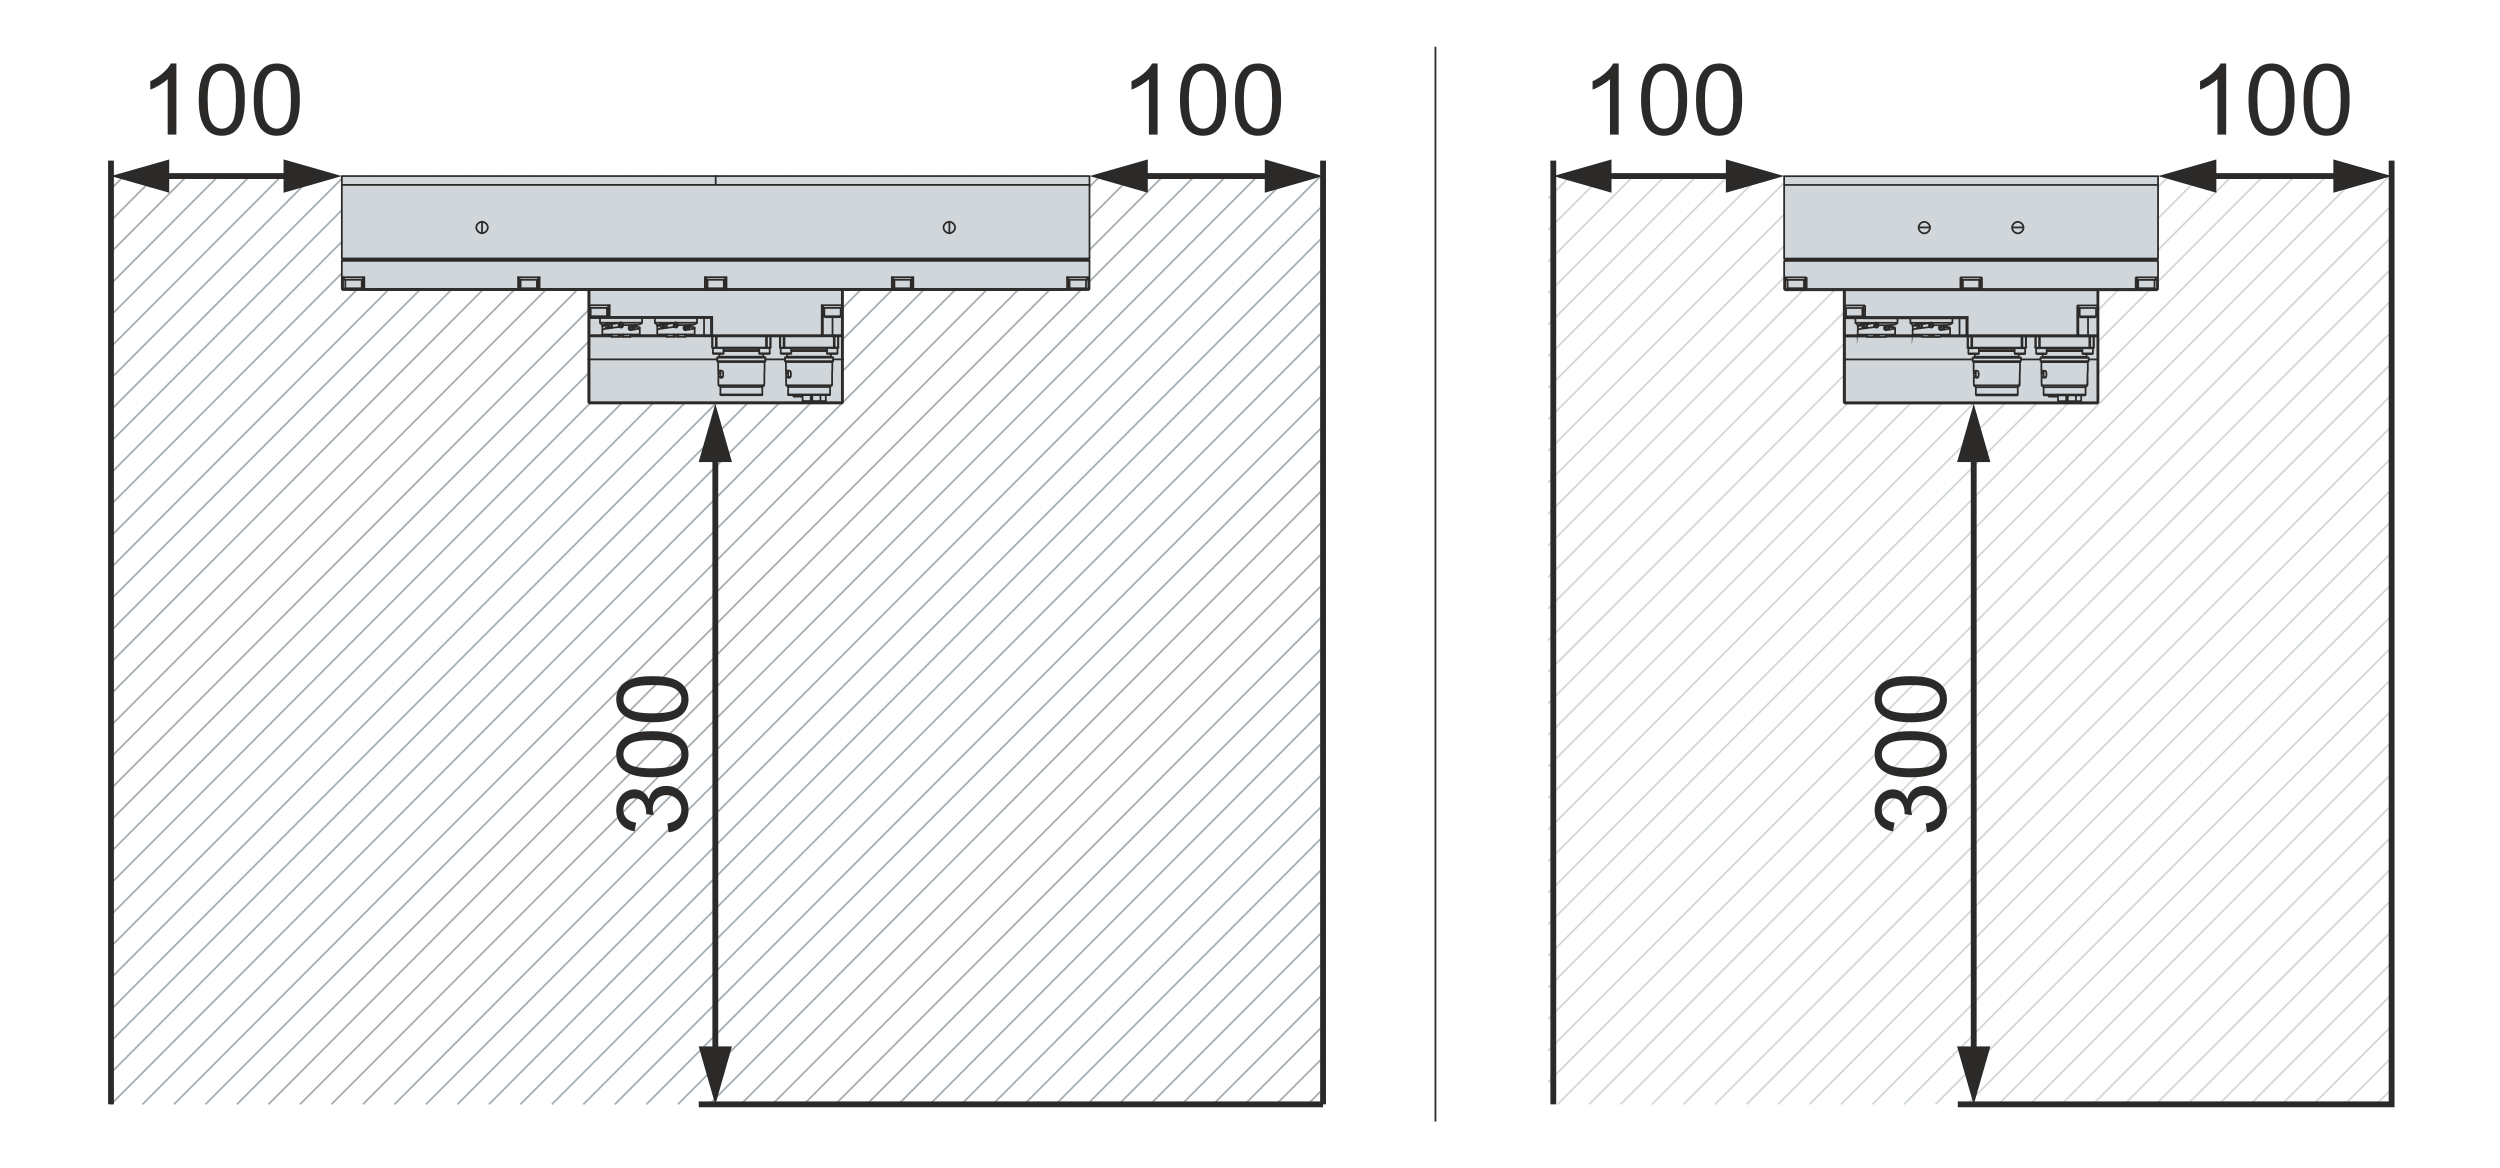 <?xml version="1.0" encoding="UTF-8"?>
<!DOCTYPE svg PUBLIC "-//W3C//DTD SVG 1.1//EN" "http://www.w3.org/Graphics/SVG/1.1/DTD/svg11.dtd">
<!-- Creator: Corel DESIGNER -->
<svg xmlns="http://www.w3.org/2000/svg" xml:space="preserve" width="107mm" height="50mm" version="1.1" style="shape-rendering:geometricPrecision; text-rendering:geometricPrecision; image-rendering:optimizeQuality; fill-rule:evenodd; clip-rule:evenodd"
viewBox="0 0 3206.91 1498.55"
 xmlns:xlink="http://www.w3.org/1999/xlink"
 xmlns:xodm="http://www.corel.com/coreldraw/odm/2003">
 <defs>
  <style type="text/css">
   <![CDATA[
    .str4 {stroke:#2B2A29;stroke-width:7.49;stroke-miterlimit:22.926}
    .str2 {stroke:#2B2A29;stroke-width:2.28;stroke-miterlimit:22.926}
    .str5 {stroke:#2B2A29;stroke-width:2.28;stroke-miterlimit:22.926}
    .str1 {stroke:#D1D6DA;stroke-width:2.28;stroke-miterlimit:22.926}
    .str0 {stroke:#A4ADB3;stroke-width:2.28;stroke-miterlimit:22.926}
    .str3 {stroke:#2B2A29;stroke-width:2.28;stroke-linecap:round;stroke-linejoin:round;stroke-miterlimit:22.926}
    .fil0 {fill:none}
    .fil3 {fill:#2B2A29;fill-rule:nonzero}
    .fil1 {fill:#D1D6DA;fill-rule:nonzero}
    .fil2 {fill:#2B2A29;fill-rule:nonzero}
   ]]>
  </style>
 </defs>
 <g id="Ebene_x0020_1">
  <g id="_2834609115312">
   <line class="fil0 str0" x1="562.9" y1="225.87" x2="142.36" y2= "647.34" />
   <line class="fil0 str0" x1="482.1" y1="225.87" x2="142.36" y2= "566.37" />
   <line class="fil0 str0" x1="158.92" y1="225.87" x2="142.36" y2= "242.46" />
   <line class="fil0 str0" x1="199.32" y1="225.87" x2="142.36" y2= "282.95" />
   <line class="fil0 str0" x1="239.71" y1="225.87" x2="142.36" y2= "323.44" />
   <line class="fil0 str0" x1="280.11" y1="225.87" x2="142.36" y2= "363.93" />
   <line class="fil0 str0" x1="320.51" y1="225.87" x2="142.36" y2= "404.42" />
   <line class="fil0 str0" x1="360.91" y1="225.87" x2="142.36" y2= "444.9" />
   <line class="fil0 str0" x1="401.31" y1="225.87" x2="142.36" y2= "485.39" />
   <line class="fil0 str0" x1="441.71" y1="225.87" x2="142.36" y2= "525.88" />
   <line class="fil0 str0" x1="522.5" y1="225.87" x2="142.36" y2= "606.85" />
   <line class="fil0 str0" x1="603.29" y1="225.87" x2="142.36" y2= "687.83" />
   <line class="fil0 str0" x1="643.69" y1="225.87" x2="142.36" y2= "728.32" />
   <line class="fil0 str0" x1="684.09" y1="225.87" x2="142.36" y2= "768.81" />
   <line class="fil0 str0" x1="724.49" y1="225.87" x2="142.36" y2= "809.29" />
   <line class="fil0 str0" x1="764.89" y1="225.87" x2="142.36" y2= "849.78" />
   <line class="fil0 str0" x1="805.28" y1="225.87" x2="142.36" y2= "890.27" />
   <line class="fil0 str0" x1="845.68" y1="225.87" x2="142.36" y2= "930.76" />
   <line class="fil0 str0" x1="886.08" y1="225.87" x2="142.36" y2= "971.25" />
   <line class="fil0 str0" x1="926.48" y1="225.87" x2="142.36" y2= "1011.73" />
   <line class="fil0 str0" x1="966.88" y1="225.87" x2="142.36" y2= "1052.22" />
   <line class="fil0 str0" x1="1007.27" y1="225.87" x2="142.36" y2= "1092.71" />
   <line class="fil0 str0" x1="1047.67" y1="225.87" x2="142.36" y2= "1133.2" />
   <line class="fil0 str0" x1="1088.07" y1="225.87" x2="142.36" y2= "1173.69" />
   <line class="fil0 str0" x1="1128.47" y1="225.87" x2="142.36" y2= "1214.17" />
   <line class="fil0 str0" x1="1168.87" y1="225.87" x2="142.36" y2= "1254.66" />
   <line class="fil0 str0" x1="1209.26" y1="225.87" x2="142.36" y2= "1295.15" />
   <line class="fil0 str0" x1="1249.66" y1="225.87" x2="142.36" y2= "1335.64" />
   <line class="fil0 str0" x1="1290.06" y1="225.87" x2="142.36" y2= "1376.13" />
   <line class="fil0 str0" x1="1330.46" y1="225.87" x2="142.36" y2= "1416.61" />
   <line class="fil0 str0" x1="1370.86" y1="225.87" x2="182.76" y2= "1416.61" />
   <line class="fil0 str0" x1="1411.26" y1="225.87" x2="223.16" y2= "1416.61" />
   <line class="fil0 str0" x1="1451.65" y1="225.87" x2="263.56" y2= "1416.61" />
   <line class="fil0 str0" x1="1492.05" y1="225.87" x2="303.95" y2= "1416.61" />
   <line class="fil0 str0" x1="1532.45" y1="225.87" x2="344.35" y2= "1416.61" />
   <line class="fil0 str0" x1="1572.85" y1="225.87" x2="384.75" y2= "1416.61" />
   <line class="fil0 str0" x1="1613.25" y1="225.87" x2="425.15" y2= "1416.61" />
   <line class="fil0 str0" x1="1653.64" y1="225.87" x2="465.55" y2= "1416.61" />
   <line class="fil0 str0" x1="1694.04" y1="225.87" x2="505.95" y2= "1416.61" />
   <line class="fil0 str0" x1="1697.18" y1="263.22" x2="546.34" y2= "1416.61" />
   <line class="fil0 str0" x1="1697.18" y1="303.7" x2="586.74" y2= "1416.61" />
   <line class="fil0 str0" x1="1697.18" y1="344.19" x2="627.14" y2= "1416.61" />
   <line class="fil0 str0" x1="1697.18" y1="384.68" x2="667.54" y2= "1416.61" />
   <line class="fil0 str0" x1="1697.18" y1="425.17" x2="707.94" y2= "1416.61" />
   <line class="fil0 str0" x1="1697.18" y1="465.65" x2="748.33" y2= "1416.61" />
   <line class="fil0 str0" x1="1697.18" y1="506.14" x2="788.73" y2= "1416.61" />
   <line class="fil0 str0" x1="1697.18" y1="546.63" x2="829.13" y2= "1416.61" />
   <line class="fil0 str0" x1="1697.18" y1="587.12" x2="869.53" y2= "1416.61" />
   <line class="fil0 str0" x1="1697.18" y1="627.61" x2="909.93" y2= "1416.61" />
   <line class="fil0 str0" x1="1697.18" y1="668.09" x2="950.32" y2= "1416.61" />
   <line class="fil0 str0" x1="1697.18" y1="708.58" x2="990.72" y2= "1416.61" />
   <line class="fil0 str0" x1="1697.18" y1="749.07" x2="1031.12" y2= "1416.61" />
   <line class="fil0 str0" x1="1697.18" y1="789.56" x2="1071.52" y2= "1416.61" />
   <line class="fil0 str0" x1="1697.18" y1="830.05" x2="1111.92" y2= "1416.61" />
   <line class="fil0 str0" x1="1697.18" y1="870.53" x2="1152.31" y2= "1416.61" />
   <line class="fil0 str0" x1="1697.18" y1="911.02" x2="1192.71" y2= "1416.61" />
   <line class="fil0 str0" x1="1697.18" y1="951.51" x2="1233.11" y2= "1416.61" />
   <line class="fil0 str0" x1="1697.18" y1="992" x2="1273.51" y2= "1416.61" />
   <line class="fil0 str0" x1="1697.18" y1="1032.49" x2="1313.91" y2= "1416.61" />
   <line class="fil0 str0" x1="1697.18" y1="1072.97" x2="1354.3" y2= "1416.61" />
   <line class="fil0 str0" x1="1697.18" y1="1113.46" x2="1394.7" y2= "1416.61" />
   <line class="fil0 str0" x1="1697.18" y1="1153.95" x2="1435.1" y2= "1416.61" />
   <line class="fil0 str0" x1="1697.18" y1="1194.44" x2="1475.5" y2= "1416.61" />
   <line class="fil0 str0" x1="1697.18" y1="1234.93" x2="1515.9" y2= "1416.61" />
   <line class="fil0 str0" x1="1697.18" y1="1275.41" x2="1556.29" y2= "1416.61" />
   <line class="fil0 str0" x1="1697.18" y1="1315.9" x2="1596.69" y2= "1416.61" />
   <line class="fil0 str0" x1="1697.18" y1="1356.39" x2="1637.09" y2= "1416.61" />
   <line class="fil0 str0" x1="1697.18" y1="1396.88" x2="1677.49" y2= "1416.61" />
  </g>
  <g id="_2834609133744">
   <line class="fil0 str1" x1="2014.51" y1="225.87" x2="1985.8" y2= "254.64" />
   <line class="fil0 str1" x1="2054.91" y1="225.87" x2="1985.8" y2= "295.13" />
   <line class="fil0 str1" x1="2095.3" y1="225.87" x2="1985.8" y2= "335.62" />
   <line class="fil0 str1" x1="2135.7" y1="225.87" x2="1985.8" y2= "376.1" />
   <line class="fil0 str1" x1="2176.1" y1="225.87" x2="1985.8" y2= "416.59" />
   <line class="fil0 str1" x1="2216.5" y1="225.87" x2="1985.8" y2= "457.08" />
   <line class="fil0 str1" x1="2256.9" y1="225.87" x2="1985.8" y2= "497.57" />
   <line class="fil0 str1" x1="2297.29" y1="225.87" x2="1985.8" y2= "538.06" />
   <line class="fil0 str1" x1="2337.69" y1="225.87" x2="1985.8" y2= "578.54" />
   <line class="fil0 str1" x1="2378.09" y1="225.87" x2="1985.8" y2= "619.03" />
   <line class="fil0 str1" x1="2418.49" y1="225.87" x2="1985.8" y2= "659.52" />
   <line class="fil0 str1" x1="2458.89" y1="225.87" x2="1985.8" y2= "700.01" />
   <line class="fil0 str1" x1="2499.28" y1="225.87" x2="1985.8" y2= "740.5" />
   <line class="fil0 str1" x1="2539.68" y1="225.87" x2="1985.8" y2= "780.98" />
   <line class="fil0 str1" x1="2580.08" y1="225.87" x2="1985.8" y2= "821.47" />
   <line class="fil0 str1" x1="2620.48" y1="225.87" x2="1985.8" y2= "861.96" />
   <line class="fil0 str1" x1="2660.88" y1="225.87" x2="1985.8" y2= "902.45" />
   <line class="fil0 str1" x1="2701.27" y1="225.87" x2="1985.8" y2= "942.94" />
   <line class="fil0 str1" x1="2741.67" y1="225.87" x2="1985.8" y2= "983.42" />
   <line class="fil0 str1" x1="2782.07" y1="225.87" x2="1985.8" y2= "1023.91" />
   <line class="fil0 str1" x1="2822.47" y1="225.87" x2="1985.8" y2= "1064.4" />
   <line class="fil0 str1" x1="2862.87" y1="225.87" x2="1985.8" y2= "1104.89" />
   <line class="fil0 str1" x1="2903.26" y1="225.87" x2="1985.8" y2= "1145.38" />
   <line class="fil0 str1" x1="2943.66" y1="225.87" x2="1985.8" y2= "1185.86" />
   <line class="fil0 str1" x1="2984.06" y1="225.87" x2="1985.8" y2= "1226.35" />
   <line class="fil0 str1" x1="3024.46" y1="225.87" x2="1985.8" y2= "1266.84" />
   <line class="fil0 str1" x1="3064.54" y1="226.18" x2="1985.8" y2= "1307.33" />
   <line class="fil0 str1" x1="3064.54" y1="266.67" x2="1985.8" y2= "1347.82" />
   <line class="fil0 str1" x1="3064.54" y1="307.16" x2="1985.8" y2= "1388.3" />
   <line class="fil0 str1" x1="3064.54" y1="347.65" x2="1997.96" y2= "1416.61" />
   <line class="fil0 str1" x1="3064.54" y1="388.13" x2="2038.36" y2= "1416.61" />
   <line class="fil0 str1" x1="3064.54" y1="428.62" x2="2078.75" y2= "1416.61" />
   <line class="fil0 str1" x1="3064.54" y1="469.11" x2="2119.15" y2= "1416.61" />
   <line class="fil0 str1" x1="3064.54" y1="509.6" x2="2159.55" y2= "1416.61" />
   <line class="fil0 str1" x1="3064.54" y1="550.09" x2="2199.95" y2= "1416.61" />
   <line class="fil0 str1" x1="3064.54" y1="590.57" x2="2240.35" y2= "1416.61" />
   <line class="fil0 str1" x1="3064.54" y1="631.06" x2="2280.74" y2= "1416.61" />
   <line class="fil0 str1" x1="3064.54" y1="671.55" x2="2321.14" y2= "1416.61" />
   <line class="fil0 str1" x1="3064.54" y1="712.04" x2="2361.54" y2= "1416.61" />
   <line class="fil0 str1" x1="3064.54" y1="752.53" x2="2401.94" y2= "1416.61" />
   <line class="fil0 str1" x1="3064.54" y1="793.01" x2="2442.34" y2= "1416.61" />
   <line class="fil0 str1" x1="3064.54" y1="833.5" x2="2482.73" y2= "1416.61" />
   <line class="fil0 str1" x1="3064.54" y1="873.99" x2="2523.13" y2= "1416.61" />
   <line class="fil0 str1" x1="3064.54" y1="914.48" x2="2563.53" y2= "1416.61" />
   <line class="fil0 str1" x1="3064.54" y1="954.97" x2="2603.93" y2= "1416.61" />
   <line class="fil0 str1" x1="3064.54" y1="995.45" x2="2644.33" y2= "1416.61" />
   <line class="fil0 str1" x1="3064.54" y1="1035.94" x2="2684.72" y2= "1416.61" />
   <line class="fil0 str1" x1="3064.54" y1="1076.43" x2="2725.12" y2= "1416.61" />
   <line class="fil0 str1" x1="3064.54" y1="1116.92" x2="2765.52" y2= "1416.61" />
   <line class="fil0 str1" x1="3064.54" y1="1157.41" x2="2805.92" y2= "1416.61" />
   <line class="fil0 str1" x1="3064.54" y1="1197.89" x2="2846.32" y2= "1416.61" />
   <line class="fil0 str1" x1="3064.54" y1="1238.38" x2="2886.71" y2= "1416.61" />
   <line class="fil0 str1" x1="3064.54" y1="1278.87" x2="2927.11" y2= "1416.61" />
   <line class="fil0 str1" x1="3064.54" y1="1319.36" x2="2967.51" y2= "1416.61" />
   <line class="fil0 str1" x1="3064.54" y1="1359.85" x2="3007.91" y2= "1416.61" />
   <line class="fil0 str1" x1="3064.54" y1="1400.33" x2="3048.31" y2= "1416.61" />
  </g>
  <g id="aps4244-0000-0000.stp-1.svg">
   <polygon id="_0000016816_APS4242-0000-0000" class="fil1" points="2288.64,225.87 2288.64,331.68 2290.15,333.18 2288.64,334.68 2288.64,370.69 2289.43,371.41 2290.15,372.2 2365.1,372.2 2365.1,516.02 2366.6,517.52 2690.32,517.52 2691.82,516.02 2691.82,372.2 2766.78,372.2 2767.49,371.41 2768.28,370.69 2768.28,334.68 2766.78,333.18 2768.28,331.68 2768.28,225.87 "/>
   <g id="_Root">
    <g id="_0000016816_APS4242-0000-0000_0">
     <g>
      <path class="fil0 str2" d="M2616.66 431.54l0 14.39 -0.36 0.57c-0.22,-0.21 -0.43,-0.43 -0.64,-0.57l1 0 63.43 0 0.36 0.57c0.22,-0.21 0.43,-0.43 0.64,-0.57l4.37 0c-0.07,0.14 -0.14,0.36 -0.21,0.57m-95.64 11.1l-28.13 0 -28.21 0m28.21 -7.23l-22.98 0m86.98 0l22.91 0 0 -0.86m-28.21 8.09l28.21 0 28.21 0m-138.09 -8.38l22.98 0 22.91 0m86.91 0l-22.91 0 -22.91 0m-33.15 9.59l-30.86 0 -30.92 0m61.78 4.44l-30.86 0 -30.92 0m86.98 -4.44l30.86 0 30.85 0m0 4.44l-30.85 0 -30.86 0m3.94 42.88l53.83 0m3.65 -42.52l-30.57 0 0 0 -30.57 0m-83.26 42.52l53.76 0m-57.41 -42.52l30.57 0 30.57 0m85.62 30.71l-58.49 0m-86.91 0l58.49 0m-29.28 12.74l0 -0.22 -26.7 0m-100.72 -92.71l-25.84 0 0.43 0.22m213.12 92.49l26.63 0 26.63 0m-170.52 -92.71l-25.84 0 0.43 0.22m190.64 100.22l-6.87 0m-369.68 -144.82l20.97 0m203.81 0l21.05 0m132.3 83.62l13.53 0m-72.87 0l13.53 0m42.38 -47.61l20.98 0m-38.37 108.81l-7.87 0 -2.65 0m102.87 -144.82l20.97 0m-111.46 144.82l-1.86 0m-125.42 -61.21l13.46 0m45.89 0l13.46 0m65.07 61.21l-7.87 0 -2.58 0m-284.35 -108.81l20.98 0m149.47 -35.08l2.15 0m-24.48 0l2.15 0m43.1 136.16l0 0 26.63 0m-208.04 -92.71c8.16,0 16.25,0 24.41,0 -4.29,0.36 -8.59,0.79 -12.88,1.43 -2.43,0.36 -4.87,0.64 -7.16,1.57 -0.57,0.14 -1.22,0.36 -1.36,0.86 2.15,0 4.23,0 6.3,0l0.93 0c0.14,0.93 0.14,1.79 0.21,2.72l0 0.57m70.37 -1.14c0,-0.72 0,-1.43 -0.14,-2.15l-0.93 0c-2.08,0 -4.15,0 -6.3,0 0.14,-0.5 0.86,-0.72 1.36,-0.86 0.86,-0.36 1.79,-0.57 2.65,-0.79 5.73,-1.22 11.6,-1.65 17.4,-2.22 -8.16,0 -16.25,0 -24.41,0m-31.43 9.23l0.36 0c2.87,-0.36 5.73,-0.71 8.52,-1.36 1.14,-0.22 2.86,-0.22 3.08,-1.36m103.01 63c0.14,0.43 0.43,0.86 0.86,0.93m-113.47 -64.5c-0.86,-0.36 -1.22,-1.29 -1.36,-2.15m-27.63 2.15c0.36,0.07 0.72,-0.22 0.93,-0.5l0.14 0m95.85 3.86l0.5 -0.07c2.86,-0.36 5.73,-0.71 8.52,-1.36 1.14,-0.22 2.86,-0.22 3.08,-1.36m120.34 63.93c-0.43,-0.07 -0.72,-0.5 -0.86,-0.93m-130.43 -65.79c0.14,0.93 0.5,2.01 1.36,2.22m-14.82 0c-0.28,-0.07 -0.57,-0.14 -0.86,-0.29m-13.32 0.29c0.36,0.07 0.72,-0.22 0.93,-0.5l0 0m-57.2 0.5l-0.43 -0.07m1.86 -0.07l-0.43 0.14m70.66 -3.58c0,0.29 0.14,0.58 0.36,0.72m187.49 12.82l12.24 0 0 -23.12m-40.81 101.8l0.43 -0.79 -0.64 0 0 -0.86m-323.65 -136.37l2.15 0m91.99 45.81c0,0.29 0.14,0.58 0.36,0.72m105.31 -9.09l0 21.91 8.95 0m105.88 77.03l0 0.86 -0.14 0m-239.54 -101.3l2.15 0m350.28 -35.94l2.15 0m-181.76 92.92c0,0.29 0,0.57 0,0.86m86.91 -0.86c0,0.29 0,0.57 0,0.86m-226.01 -44.88c0.64,0.21 1.5,0.5 1.43,1.22m70.44 0c0,-0.29 -0.14,-0.58 -0.36,-0.72 -0.36,-0.22 -0.72,-0.36 -1.07,-0.5m162.22 95c0,0.57 0.14,1.36 0.72,1.43m-126 -84.47l0 14.39 -0.36 0.57c-0.22,-0.21 -0.43,-0.43 -0.72,-0.57l-4.29 0c0.07,0.14 0.14,0.36 0.21,0.57m96.86 32.07l-2.58 0 0 -0.57m-86.98 0l0.07 0.57 2.58 0m-115.76 -55.19l0.64 0m192.07 23.12c-0.07,-0.21 -0.14,-0.43 -0.21,-0.57l4.37 0 0 -14.39m-196.51 -8.45c-0.43,-0.07 -0.93,-0.07 -1.36,-0.07m71.8 0.07c-0.43,-0.07 -0.93,-0.07 -1.36,-0.07m1.65 0.36l-0.86 0m109.31 23.12c0.07,-0.21 0.14,-0.43 0.22,-0.57l-4.37 0c-0.22,0.14 -0.43,0.36 -0.64,0.57l-0.43 -0.57 0 -14.39m-188.64 -17.4c0.79,-0.07 1.58,-0.14 2.29,-0.21 0.14,-0.07 0.22,-0.07 0.29,-0.07m230.3 94.06l-4.15 0 -3.08 0 -0.72 0 -0.29 -0.5 0 -0.36m-151.62 -93.21c-0.07,0 -0.14,0 -0.28,0.07 -0.72,0.07 -1.5,0.14 -2.29,0.21m173.46 92.92l0 -0.22m-229.37 -84.12l0 -4.72m0 14.1l0 -3.01m-23.91 -8.45l0 -4.65m0 16.11l0 -3.01m283.27 2.43l0 -1.5 11.96 0 0 -35.08m-282.13 20.97l-0.36 0m221.14 91.99l-0.64 0 0.43 0.79m-222.42 -92.78l-0.43 0m347.42 -44.96l0 1.22m-374.76 35.94l0 -1.22m110.89 23.12l24.05 0 0 1.5m-209.9 -60.56l0 1.22m102.94 43.96l0.93 0.22m-0.86 -0.43l0.86 0m81.97 13.17l0 3.01m0 -14.1l0 4.72m-8.87 9.38l0 -3.01m-72.73 -12.96l0.36 0m-1.72 0.36l0.86 0.22m360.94 -179.47l-479.64 0m118.76 179.33l0.22 -0.07m-0.14 -0.36l0.07 0m71.09 -0.22l-0.36 0m-1.5 0l-0.43 0m0.64 0.22l0.93 0.22m-0.86 -0.43l0.86 0m0.36 0.22l0.36 0m-1.72 0.36l0.86 0.22m0.07 -0.14l0.22 -0.07m-0.14 -0.36l0.07 0m-3.58 3.51l0 -5.3m0 17.75l0 -3.01m-8.87 -8.45l0 -4.73m0 16.18l0 -3.01m31.35 -12.1l-0.43 0m-207.82 -85.33l479.64 0m-187.2 -39.87l7.3 0 7.38 0m-134.8 129.5l0 -0.57m2.86 -1.14l0.14 0m-173.81 -63.93l0 15.03 -0.72 0.72m0.72 -0.72l3.43 0m23.84 -15.03l0 15.03 -0.72 0.72m206.53 59.35l0.72 -0.72 0 -23.41 -131.58 0 -0.79 0.79m272.96 -15.75l0 38.37 0.79 0.72m-376.69 -96.07l479.64 0m-402.47 72.73l0.79 -0.79 1.93 0m-1.93 -14.96l0 -19.47m323.72 19.47l0 -19.47m49.18 -16.54l0 15.03 -197.22 0 0 -15.03m-224.86 15.03l197.22 0 0 -15.03m84.26 90.27l-0.36 0 0 -14.39m-69.87 0l0 14.39 1.07 0 63.36 0 1.07 0 0 -14.39m-52.69 -60.13l0.79 -0.72m224.5 -15.03l0 15.03 -3.43 0m-287.5 -78.89l-7.3 0 -7.37 0m167.94 215.62l-0.43 0m11.24 0.5l-1.93 0m52.33 -76.38l0 29.57 1.5 -0.14m-325.94 55.84l0.72 -0.72 0 -54.98 0 -29.57m312.62 29.57l11.1 0 0 54.98 0.71 0.72m75.74 -146.11l0.72 0.72m-27.99 -0.72l0.72 0.72m-225.57 -0.72l0.79 0.72m149.12 58.63l-140.6 0m-131.58 -23.41l0 -14.96m2.65 38.37l-28.42 0 0 -21.91m41.59 21.91l-2.29 0m59.56 0l-46.46 0m59.63 0l-2.29 0m-109.74 0l-0.79 0.72m-0.72 30.21l1.5 0.14 163.94 0m61.78 0l25.2 0m63.57 -29.57l0 14.39 -1 0 0 -14.39m10.24 -1.5l0.79 0.72m-80.18 15.17l0.36 0 0 -14.39m-86.91 0l0 14.39 -0.43 0m161.86 0l-0.36 0 0 -14.39m-259.43 -14.53l0.43 0m-33.07 2.58l0 0m-26.77 -24.63l0 11.67m274.75 109.46l-274.75 0m323.72 0l-22.12 -0.07"/>
     </g>
     <g>
      <path class="fil0 str2" d="M2523.95 406.63l-1.5 1.5m125.92 42.24l22.91 0m-86.91 0l-22.91 0 0 -0.86m-29.78 14.96l29.78 0 29.71 0m27.42 0l29.78 0 29.78 0m-54.19 19.9c-0.14,-0.22 -0.29,-0.43 -0.43,-0.72m-86.91 0c0.14,0.29 0.22,0.5 0.43,0.72m-83.54 -67.22l1.36 0m-70.44 0l-1.36 0m42.17 0l-15.46 0m85.9 0l-15.46 0m-22.69 -0.79c2.36,0 4.65,-0.07 6.94,-0.14m178.11 98.36c0,0.57 0.14,1.36 0.72,1.43m18.9 -0.21c0.14,0.14 0.29,0.21 0.43,0.21m-13.24 0l0.22 0m-239.46 -83.9l0 -3.01m-6.16 -9.45l0 -5.3m0 17.75l0 -3.01m226.15 77.96l0 0.86 0.43 0.79m2.65 -1.65l0 0.86 0.21 0.79m4.15 0l-0.22 -0.79m-230.59 -93.99l0.14 0m-16.39 6.8l-2.93 0m18.76 -4.37l-0.43 0m232.09 91.56l0 -0.86m-161.21 -90.7l-0.43 0m-18.32 4.37l2.93 0m16.39 -6.8l-0.14 0m289.57 -80.75l-476.63 0m339.25 174.74l0 -0.86"/>
     </g>
     <g>
      <path class="fil0 str2" d="M2408.05 419.95c1.08,-0.5 1.72,-1.65 1.72,-2.79l-0.07 -0.14c0.14,-1 -0.29,-2.01 -1.08,-2.65l-1 -0.43 -0.57 -0.07c-0.07,0 -0.07,0 -0.14,0.07 -3.01,0.5 -6.01,0.93 -9.02,1.5m79.53 -1.57l0.07 0c0.36,0.07 0.79,0.14 1.15,0.28m-1.58 5.94c1.65,0.14 3.22,-1.29 3.15,-2.94l-0.07 -0.14c0.14,-1 -0.28,-2.01 -1.07,-2.65l-0.93 -0.36m-71.16 -0.14l0.07 0c0.36,0.07 0.79,0.14 1.14,0.28m52.55 3.87c0,-0.22 0.22,-0.43 0.36,-0.57 1,-0.64 2.22,-0.93 3.36,-1.22 0.93,-0.22 1.79,-0.43 2.65,-0.64 2.79,-0.36 5.66,-0.57 8.38,-1.43l1.86 -0.21c0.07,-0.07 0.07,-0.07 0.14,-0.07l0.58 0.07m-86.91 3.22c2.36,-1.07 5.01,-1.43 7.59,-1.86m90.63 8.16c-1.43,-0.21 -2.51,-1.79 -2.22,-3.22 0.22,-1.07 1.07,-2 2.22,-2.22 2.08,-0.22 4.23,-0.57 6.3,-0.86 2.65,-0.43 5.51,-0.43 7.73,-1.93l1.07 -1.08 0 -6.01m-85.4 15.25c-1,-0.07 -1.93,-0.64 -2.29,-1.57 -0.57,-1.58 0.5,-3.51 2.15,-3.79 2.08,-0.22 4.22,-0.57 6.3,-0.86 2.65,-0.43 5.51,-0.43 7.73,-1.93l1.07 -1.08 0 -6.01m16.47 0l0 6.01c1,1 2,2.01 3.01,3.01l0 0.86c0.21,1.79 0.21,3.65 0,5.44l0 -0.07c1.57,-1.72 4.29,-1.57 6.58,-1.93 5.23,-0.79 10.45,-1.36 15.68,-1.93l0.43 0.28 0.5 0.22m-96.64 -11.88l0 6.01c1,1 2.01,2.01 3.01,3.01l0 0.86c0.22,1.79 0.22,3.65 0,5.44l0 -0.07c1.58,-1.72 4.29,-1.57 6.59,-1.93 5.22,-0.79 10.45,-1.36 15.68,-1.93 0.21,0.14 0.57,0.36 0.86,0.5m70.44 0l0.57 0.07c0.64,0.07 1.29,-0.07 1.79,-0.43m111.39 74.67l0.57 -16.32c0,-0.64 0,-1.29 0.07,-1.93 0.07,-0.14 0,-0.36 0.14,-0.5l0 0 0 -11.1c0.07,-0.22 0.14,-0.43 0.28,-0.57 0.07,-0.14 0.36,-0.22 0.57,-0.29l0.29 -0.36 0 -4.44 -0.29 -0.36 -30.57 0 -30.57 0 -0.36 0.36 0 4.44 0.36 0.36c0.22,0.07 0.43,0.14 0.57,0.29 0.14,0.14 0.14,0.36 0.22,0.57l0 11.1 4.72 0c1.22,0.14 1.72,1.72 1.72,3.01l0 3.01c-0.07,1.22 -0.5,2.87 -1.72,3.01l-1.5 0 0.07 0m142.39 9.73l0.5 -16.32c0,-0.5 0.07,-1.07 0.07,-1.57 0,-0.29 -0.07,-0.64 0.14,-0.86l0.07 0 0 -11.1c0,-0.22 0.07,-0.43 0.22,-0.57 0.14,-0.14 0.36,-0.22 0.57,-0.29l0.28 -0.36 0 -4.44 -0.28 -0.36 -30.57 0 -30.57 0 -0.28 0.36 0 4.44 0.28 0.36c0.22,0.07 0.43,0.14 0.57,0.29 0.14,0.14 0.22,0.36 0.22,0.57l0 11.1 4.73 0c1.22,0.14 1.72,1.72 1.72,3.01l0 3.01c0,1.22 -0.5,2.87 -1.72,3.01l-1.5 0 0.07 0m-31.57 -26.13c-0.36,-0.07 -0.57,-0.5 -0.72,-0.86l0 -3.58m-56.34 0l0 3.58c-0.07,0.43 -0.36,0.86 -0.86,0.86m87.77 -4.44l0 3.58c-0.07,0.43 -0.36,0.79 -0.79,0.86m57.91 0c-0.43,-0.07 -0.64,-0.43 -0.71,-0.86l0 -3.58m-252.71 -33.36c-0.36,1.22 -2.08,1.07 -3.15,1.65 -1,0.29 -2.01,0.5 -2.93,0.72m76.53 -2.36c-0.36,1.22 -2.08,1.07 -3.15,1.65 -1,0.29 -2.01,0.5 -2.94,0.72m133.23 73.38l0 9.73 0.28 0.72c0.07,0.14 0.14,0.22 0.29,0.22l26.34 0 26.34 0c0.14,0 0.22,-0.07 0.29,-0.22l0.29 -0.72 0 -9.59m-53.83 -20.98l0 8.09m-86.91 12.74l0 9.73 0.22 0.72c0.07,0.14 0.22,0.22 0.29,0.22l26.41 0 26.34 0c0.14,0 0.22,-0.07 0.29,-0.22l0.21 -0.72 0 -9.59m64.14 10.52l0 7.52c0,0.72 0.64,1.43 1.43,1.43l1.86 0 5.66 0c0.79,0 1.43,-0.71 1.5,-1.43l0 -7.52m-22.98 0l0 7.52c0.07,0.72 0.72,1.43 1.5,1.43l1.86 0 5.66 0c0.79,0 1.43,-0.71 1.5,-1.43l0 -7.52m-242.25 -77.96l0 3.01 0.43 0m-0.43 -17.9l0 5.66m70.44 9.23l0 3.01 0.43 0m-0.43 -17.9l0 5.66m-2.29 0l0 -5.87m-0.43 18.11l0.43 0 0 -3.01m-70.44 -9.23l0 -5.87m-0.43 18.11l0.43 0 0 -3.01m55.05 -7.8l0 -0.57 -0.07 -0.57m4.58 8.95l0 3.01 0.07 0 8.87 0 1.5 0 0 -3.01m-10.45 -13.17l0 4.73m-46.39 2.07l0 -4.72m-10.45 11.1l0 3.01 1.5 0 8.88 0 0.07 0 0 -3.01m-24.05 0l0 3.01 0.07 0 8.88 0 1.5 0 0 -3.01m-10.45 -13.1l0 4.65m266.16 95.35l1.43 0 5.58 0c0.79,0 1.5,-0.71 1.5,-1.43l0 -7.52m-138.02 -31.5c0.14,0.14 0.14,0.36 0.14,0.5 0.07,0.64 0.07,1.29 0.07,1.93l0.07 0.86m86.69 -3.29c0.14,0.22 0.07,0.57 0.14,0.86 0,0.5 0,1.07 0.07,1.57l0 0.86m9.31 28.21l0 0.86c0.21,0.29 0.36,0.5 0.5,0.79l0.07 0 1.79 0 2.86 0 4.15 0 2.36 0m-14.53 -59.2l22.98 0 22.91 0m-132.8 0l22.98 0 22.91 0m-201.31 -26.06l0 5.66 47.97 0 0 -8.45c-0.07,-0.93 -1.5,-0.93 -2.36,-1.14 -2.15,0 -4.22,0 -6.3,0.07 -0.21,0.28 -0.57,0.57 -0.93,0.5m32.07 3.36l0 5.66 47.96 0 0 -8.45c-0.07,-0.93 -1.5,-0.93 -2.36,-1.14 -2.15,0 -4.22,0 -6.3,0.07 -0.22,0.28 -0.57,0.57 -0.93,0.5m44.74 63.57l-2.58 0c-0.64,0.22 -1.29,0.36 -1.86,0.72 -0.28,0.43 -0.22,0.93 -0.22,1.5l0 5.51c0.07,0.93 0.14,1.93 0.29,2.93 0.79,0.79 1.65,1.5 2.51,2.22l53.62 0c0.79,-0.72 1.58,-1.43 2.36,-2.22 0.07,-1 0.14,-2.01 0.14,-2.93l0 -12.82m86.98 0l0 12.82c-0.07,0.93 -0.14,1.93 -0.21,2.93 -0.79,0.72 -1.58,1.5 -2.36,2.22l-53.62 0c-0.86,-0.72 -1.65,-1.43 -2.51,-2.22 -0.07,-1 -0.21,-2.01 -0.28,-2.93l0 -5.51c0,-0.57 -0.07,-1.08 0.21,-1.5 0.57,-0.36 1.22,-0.5 1.86,-0.72l2.58 0m-105.59 -124.71l0 10.81c0.07,0.64 0.57,1.14 1.22,1.22l18.61 0c0.64,-0.07 1.14,-0.57 1.22,-1.22l0 -10.81m132.3 87.55l0 6.88c0.07,0.36 0.28,0.57 0.64,0.64l12.24 0c0.36,-0.07 0.57,-0.28 0.64,-0.64l0 -6.88m-16.97 -51.54l0 10.81c0.07,0.57 0.58,1.07 1.22,1.14l18.54 0c0.64,-0.07 1.14,-0.57 1.22,-1.14l0 -10.81m53.98 -36.01l0 10.81c0.07,0.64 0.57,1.14 1.22,1.22l18.54 0c0.64,-0.07 1.14,-0.57 1.22,-1.22l0 -10.81m-151.84 87.55l0 6.88c0.07,0.36 0.28,0.57 0.64,0.64l12.24 0c0.36,-0.07 0.57,-0.28 0.64,-0.64l0 -6.88m-100.44 0l0 6.88c0,0.36 0.28,0.57 0.57,0.64l12.31 0c0.28,-0.07 0.57,-0.28 0.57,-0.64l0 -6.88m45.89 0l0 6.88c0,0.36 0.28,0.57 0.57,0.64l12.31 0c0.29,-0.07 0.57,-0.28 0.57,-0.64l0 -6.88m-304.68 -87.55l0 10.81c0.07,0.64 0.57,1.14 1.22,1.22l18.54 0c0.64,-0.07 1.14,-0.57 1.22,-1.22l0 -10.81m53.98 36.01l0 10.81c0.07,0.57 0.57,1.07 1.22,1.14l18.54 0c0.64,-0.07 1.14,-0.57 1.22,-1.14l0 -10.81m264.73 121.05l-4.22 0 -0.64 0m92.35 -160.35l0 3.29 23.98 0 0 -3.29m-98.93 36.01l0 3.29 23.98 0 0 -3.29m-398.68 -36.01l0 3.29 23.98 0 0 -3.29m200.88 0l0 3.29 23.91 0 0 -3.29m-173.81 36.01l0 3.29 23.98 0 0 -3.29m70.59 -99.86c0.07,3.65 3.01,7.02 6.58,7.37 4.08,0.43 8.02,-3.22 8.09,-7.37 -0.07,-4.08 -4.01,-7.73 -8.09,-7.3 -3.58,0.36 -6.52,3.72 -6.58,7.3m53.47 80.39l27.63 0m38.8 -80.39c0.07,4.15 4.01,7.8 8.09,7.37 3.58,-0.36 6.52,-3.72 6.59,-7.37 -0.07,-4.08 -4.01,-7.73 -8.09,-7.3 -3.58,0.36 -6.52,3.72 -6.59,7.3m-193.5 129l0 -0.07 0 1.07m70.44 0l0 -1.07 0 0.07m31.5 11.31l-0.07 0 -8.87 0 -1.5 0 0 -3.01m-2.79 -9.31l-0.43 -0.21m3.51 -0.22l-0.21 0.22m-0.5 -5.44c1,0.57 1.65,1.72 1.5,2.87 0.07,0.79 -0.07,1.57 -0.64,2.15m-52.97 -2.22l-0.07 0.07 -0.07 0.14c-0.07,0.79 0.07,1.65 0.57,2.36m-35.22 0l1.65 0.07 0.14 0 1.5 0.36m-3.65 -3.01l0 0.07c-0.07,1.14 -0.07,2.79 1.07,3.08m15.39 -3.29l0 0m-1.5 -0.29l0.57 0.14m2.79 1.22c0.07,-0.28 0.07,-0.57 0,-0.86 0.14,-1.15 -0.5,-2.29 -1.5,-2.87m1 4.94c0.14,-0.21 0.28,-0.5 0.43,-0.79m-4.22 1.29c0.93,0.57 2.15,0.64 3.15,0.07m68.36 -3.15l-0.14 0m0.14 0.07l-0.14 0m20.62 2.94c-0.5,-0.72 -0.64,-1.58 -0.57,-2.36l0.07 -0.14 0.07 -0.07m-35.15 0.07c0,1.14 -0.07,2.79 1.07,3.08m-0.72 -0.57l1.65 0.07 0.14 0 1.5 0.36m-57.84 0.14c-0.36,0 -0.64,0.07 -1,0m70.08 -3.01l0.07 -0.36 0 -0.36 0 -0.43 0 -1.93m-0.43 3.44c0.14,-0.07 0.22,-0.14 0.29,-0.29m2.01 0.29c-0.22,-0.14 -0.36,-0.43 -0.36,-0.72l0 -0.22 0 -0.36 0 -0.22 0 -1.93m261.3 -41.81l13.74 0 13.46 0 0.72 -0.79 0.79 -0.72 0 -15.03m-291.22 58.27l0 2c0,0.07 0,0.14 -0.07,0.22l-0.07 0.36 -0.21 0.86 0.86 0.22 0.22 -0.86 0.14 -0.36c0,-0.14 0,-0.29 0,-0.43l0 -2m0 2c0,0.07 0.07,0.14 0.07,0.22l0.07 0.36 0.21 0.86 -0.86 0.22 0 -0.07m-188.78 -61.85l0 15.03 0.79 0.72 0.72 0.79 13.46 0 13.74 0m90.13 43.74c0,0.07 0.07,0.14 0.07,0.22l0.07 0.36 0.22 0.86 -0.86 0.22 0 -0.07m284.85 -25.84l0 38.37 -0.72 0.72 -0.79 0.79 -11.96 0 -13.74 0m-272.32 -23.41l-13.74 0 -11.95 0 -0.79 -0.72 -0.72 -0.79 0 -14.96m43.1 25.77c-0.22,-0.14 -0.36,-0.43 -0.36,-0.72l0 -0.22 0 -0.36 0 -0.22 0 -1.93m-1.58 3.08l0.07 -0.36 0 -0.36 0 -0.43 0 -1.93m-0.43 3.44c0.14,-0.07 0.21,-0.14 0.28,-0.29m83.26 14.39l24.05 0 10.45 0m-117.33 -17.61l0 2c0,0.07 0,0.14 -0.07,0.22l-0.07 0.36 -0.22 0.86 0.86 0.22 0.22 -0.86 0.14 -0.36c0,-0.14 0,-0.29 0,-0.43l0 -2m-8.81 1.36l0 0m-7.23 1.72c-0.29,0.14 -0.5,0.28 -0.72,0.43 -0.22,0.14 -0.43,0.36 -0.43,0.57m228.72 75.31l0 1c0.79,0.72 1.65,1.5 2.44,2.22m-117.91 -82.4c-0.5,0 -1,0 -1.5,0m32.43 82.4c-0.71,-0.72 -1.57,-1.5 -2.36,-2.22l-0.07 -1.43m-98.93 -78.75c-0.5,0 -1,0 -1.5,0m187.35 78.68l0 -0.58m-86.98 -0.43l0 0.29m-8.02 -60.57l0 14.39 0.64 0.57 4.8 0 64.14 0 4.8 0 0.58 -0.57 0 -14.39m86.91 0l0 14.39 -0.57 0.57 -4.8 0 -64.14 0 -4.8 0 -0.57 -0.57 0 -14.39m-76.38 52.12l0 -8.09m-129.07 -55.98l0 -5.44m3.15 0.29l0 5.16m70.44 -5.16l0 5.16m-3.15 0l0 -5.51m12.67 9.17l1 -0.14 0 0m-172.38 -67.43l0.22 0 -28.78 0 0 -20.98 1.5 -1.5 -1.5 -1.5 0 -94.42 0 -11.38 479.64 0 0 11.38 0 94.42 -1.5 1.5 1.5 1.5 0 20.98 -28.78 0 0.07 0m-423.66 0l0 15.03 0.79 0.72 0.72 0.79 197.22 0 0.79 -0.79 0.72 -0.72 0 -15.03m-151.05 16.54l0 19.47 1.5 0 25.77 0 -0.21 0m273.89 0l0 38.37 -0.72 0.72 -0.79 0.79 -140.6 0 -0.72 -0.79 -0.79 -0.72 0 -21.91 -130.08 0 -0.79 -0.72 -0.72 -0.79 0 -14.96m300.95 -19.47l0 19.47 -1.5 0 -25.77 0 0.07 0m-269.6 39.87l-28.42 0 -0.79 -0.79 -0.72 -0.72 0 -23.41m111.25 24.91l2.29 0m-59.63 0l46.46 0m-59.56 0l2.29 0m133.87 -75.88l0.22 0 -27.63 0 0.07 0m26.06 0l0 15.03 0.72 0.72 0.79 0.79 197.22 0 0.72 -0.79 0.79 -0.72 0 -15.03m-112.32 151.41l0 0.36 0.29 0.5m-263.87 -77.89l0 30.92 0 55.05 0.79 0.79 0.72 0.72 323.72 0 0.71 -0.72 0.79 -0.79 0 -55.05 0 -30.92m-72.95 54.69l0 -6.16m-200.73 -55.34l1 -0.14 0 0m112.82 55.48l0 6.44"/>
     </g>
    </g>
   </g>
  </g>
  <g>
   <path class="fil2" d="M2553.18 592.69l-42.72 0 21.36 -74.77 21.36 74.77zm-25.11 778.11l0 -806.62 7.49 0 0 806.62 -7.49 0zm25.11 -28.51l-21.36 74.77 -21.36 -74.77 42.72 0z"/>
  </g>
  <path class="fil3" d="M2471.82 1067.61l-1.52 -11.16c6.34,-1.29 10.91,-3.45 13.7,-6.51 2.79,-3.07 4.19,-6.83 4.19,-11.29 0,-5.29 -1.82,-9.75 -5.46,-13.34 -3.64,-3.59 -8.14,-5.39 -13.51,-5.39 -5.12,0 -9.35,1.67 -12.69,5.03 -3.32,3.34 -4.99,7.59 -4.99,12.77 0,2.11 0.42,4.74 1.25,7.89l-9.77 -1.25c0.08,-0.74 0.13,-1.35 0.13,-1.8 0,-4.78 -1.25,-9.05 -3.72,-12.88 -2.48,-3.81 -6.28,-5.71 -11.42,-5.71 -4.08,0 -7.47,1.4 -10.15,4.17 -2.69,2.77 -4.02,6.34 -4.02,10.72 0,4.35 1.37,7.97 4.12,10.87 2.75,2.9 6.87,4.76 12.37,5.58l-2.03 11.16c-7.49,-1.38 -13.3,-4.46 -17.43,-9.3 -4.12,-4.82 -6.17,-10.85 -6.17,-18.04 0,-4.95 1.05,-9.52 3.19,-13.68 2.12,-4.19 5.01,-7.38 8.67,-9.58 3.68,-2.22 7.57,-3.32 11.69,-3.32 3.91,0 7.47,1.06 10.68,3.15 3.22,2.11 5.78,5.24 7.68,9.37 1.23,-5.37 3.81,-9.54 7.72,-12.52 3.89,-2.96 8.8,-4.44 14.65,-4.44 7.93,0 14.68,2.9 20.19,8.67 5.52,5.79 8.27,13.11 8.27,21.95 0,7.97 -2.37,14.59 -7.13,19.86 -4.76,5.29 -10.93,8.29 -18.5,9.03z"/>
  <path id="_1" class="fil3" d="M2451.09 997.05c-10.72,0 -19.39,-1.1 -25.95,-3.3 -6.58,-2.22 -11.63,-5.5 -15.16,-9.85 -3.53,-4.33 -5.28,-9.81 -5.28,-16.41 0,-4.86 0.97,-9.14 2.94,-12.83 1.97,-3.68 4.8,-6.73 8.5,-9.09 3.68,-2.37 8.18,-4.23 13.49,-5.58 5.31,-1.37 12.48,-2.05 21.46,-2.05 10.66,0 19.29,1.1 25.84,3.28 6.58,2.18 11.63,5.46 15.18,9.81 3.55,4.34 5.33,9.83 5.33,16.47 0,8.73 -3.11,15.61 -9.35,20.6 -7.61,5.99 -19.94,8.97 -37.01,8.97zm0.04 -11.42c14.95,0 24.89,-1.74 29.8,-5.22 4.93,-3.49 7.38,-7.8 7.38,-12.92 0,-5.12 -2.47,-9.43 -7.4,-12.92 -4.95,-3.49 -14.87,-5.22 -29.78,-5.22 -14.95,0 -24.89,1.73 -29.79,5.22 -4.93,3.47 -7.38,7.82 -7.38,13.05 0,5.12 2.18,9.22 6.51,12.29 5.52,3.83 15.75,5.73 30.66,5.73z"/>
  <path id="_2" class="fil3" d="M2451.09 926.48c-10.72,0 -19.39,-1.1 -25.95,-3.3 -6.58,-2.22 -11.63,-5.5 -15.16,-9.85 -3.53,-4.33 -5.28,-9.81 -5.28,-16.41 0,-4.86 0.97,-9.14 2.94,-12.83 1.97,-3.68 4.8,-6.73 8.5,-9.09 3.68,-2.37 8.18,-4.23 13.49,-5.58 5.31,-1.37 12.48,-2.05 21.46,-2.05 10.66,0 19.29,1.1 25.84,3.28 6.58,2.18 11.63,5.46 15.18,9.81 3.55,4.34 5.33,9.83 5.33,16.47 0,8.73 -3.11,15.61 -9.35,20.6 -7.61,5.99 -19.94,8.97 -37.01,8.97zm0.04 -11.42c14.95,0 24.89,-1.74 29.8,-5.22 4.93,-3.49 7.38,-7.8 7.38,-12.92 0,-5.12 -2.47,-9.43 -7.4,-12.92 -4.95,-3.49 -14.87,-5.22 -29.78,-5.22 -14.95,0 -24.89,1.73 -29.79,5.22 -4.93,3.47 -7.38,7.82 -7.38,13.05 0,5.12 2.18,9.22 6.51,12.29 5.52,3.83 15.75,5.73 30.66,5.73z"/>
  <g id="aps4244-0000-0000.stp-1.svg_1">
   <polygon id="_0000016808_APS4244-0000-0000" class="fil1" points="438.5,225.87 438.5,331.6 439.99,333.1 438.5,334.59 438.5,370.63 439.99,372.12 754.7,372.12 754.7,516.01 756.19,517.51 1079.88,517.51 1081.37,516.01 1081.37,372.12 1396.08,372.12 1397.57,370.63 1397.57,334.59 1396.08,333.1 1397.57,331.6 1397.57,225.87 "/>
   <g id="_Root_2">
    <g id="_0000016808_APS4244-0000-0000_3">
     <g>
      <path class="fil0 str3" d="M1079.88 394.94l0 35.04 0.75 0.75m-65.59 19.58l22.82 0 0 -1m-28.18 8.23l28.18 0 28.18 0m-115.08 -7.23l-22.82 0m51 7.23l-28.18 0 -28.18 0m84.29 1.12l30.8 0 30.92 0m-140.64 -9.48l22.82 0 22.94 0m94.88 14.09l-30.92 0 -30.8 0m53.74 -14.09l-22.94 0 -22.82 0m-33.17 14.09l-30.92 0 -30.8 0m61.72 -4.61l-30.92 0 -30.8 0m90.9 47.38l53.74 0m-140.64 0l53.74 0m-57.36 -42.52l30.42 0 30.67 0m56.23 0.88c0,-0.25 0,-0.62 0,-0.88l30.67 0m-30.67 0l0 0 -30.55 0m-85.53 30.67l58.48 0m86.91 0l-58.48 0m2.62 12.59l26.56 0 26.68 0m-170.44 -92.76l-25.94 0 0.5 0.25m82.29 92.64l0 -0.13 -26.56 0m-100.74 -92.76l-25.94 0 0.5 0.25m262.59 39.03l13.47 0m-631.28 -83.54l21.07 0m537.39 83.54l13.59 0m26.93 61.22l-2 0m0 0l-7.85 0 -2.62 0m22.94 0l-7.86 0 -2.62 0m17.33 0l-6.98 0m-384.53 -144.76l20.95 0m285.15 83.54l13.47 0m70.07 -47.63l20.95 0m-320.69 0l20.95 0m135.91 47.63l13.59 0m443.88 -83.54l21.07 0m-485.52 0l20.95 0m218.82 0l20.95 0m-0.37 0.87l2.12 0m-24.56 0l2.12 0m-219.32 0l1.87 0m-24.44 0l2.12 0m-219.32 0l2.12 0m-24.69 0l2.24 0m282.79 136.16l0 0 26.68 0m-127.05 -85.53l0 -0.62c-0.13,-0.87 -0.13,-1.74 -0.25,-2.62l-0.87 0c-2.12,0 -4.24,0 -6.36,0 0.13,-0.62 0.88,-0.75 1.37,-1 0.87,-0.37 1.75,-0.5 2.62,-0.75 5.73,-1.12 11.6,-1.62 17.46,-2.24 -8.23,0 -16.33,0 -24.44,0m-70.45 0c8.1,0 16.33,0 24.44,0 -6.73,0.62 -13.71,0.62 -20.07,2.99 -0.5,0.25 -1.25,0.37 -1.37,1 2.12,0 4.24,0 6.36,0l0.87 0c0.25,0.87 0.13,1.74 0.25,2.62l0 0.62m72.32 -1.25c0.37,0.13 0.75,-0.25 1,-0.5l0.13 0m157.85 64.96c-0.5,0 -0.75,-0.5 -0.87,-0.88m-119.45 -62.97c-0.25,1.12 -2,1.12 -3.12,1.37 -2.87,0.62 -5.61,1 -8.48,1.37l-0.62 0m1.25 -5.61c0.13,1 0.5,2.12 1.37,2.24m-60.85 0.62c-0.25,1.12 -1.99,1.12 -3.12,1.37 -2.74,0.62 -5.61,1 -8.48,1.37l-0.37 0m57.98 -3.37c-0.25,0 -0.62,-0.12 -0.87,-0.25m-54.49 0.25c-1,0.13 -1.5,-1.25 -1.62,-2.24m-27.68 2.24c0.37,0.13 0.75,-0.25 1,-0.5l0 0m140.52 64.09c0.25,0.37 0.5,0.88 1,0.88m-128.3 -64.46l-0.37 -0.12m1.87 0l-0.5 0.12m232.29 87.78l-2 0 -0.62 0 0 -0.87m-8.6 1.74l-0.5 -0.87 0 0m-239.52 -101.25l2.12 0m87.4 9.85c0.12,0.37 0.25,0.62 0.5,0.75m34.79 -9.1l0 21.94 8.85 0m458.22 -59.35l2.37 0m-575.05 45.76c0,0.37 0.13,0.62 0.37,0.75m257.72 12.84l12.34 0 0 1.5m-604.35 -60.85l2.12 0m485.27 92.89c0,0.25 0,0.62 0,0.88m-67.08 -43.64c0,-0.25 -0.12,-0.5 -0.37,-0.75 -0.37,-0.25 -0.75,-0.37 -1.12,-0.5m162.22 95.01c0,0.5 0.12,1.37 0.75,1.5m-6.48 -0.13l0.25 0.13m-159.6 -92.64l-1 -0.13m-70.2 0l0.75 0.13m260.47 8.1l0 14.34 0.37 0.62c0.25,-0.25 0.5,-0.37 0.75,-0.62l4.36 0c-0.13,0.25 -0.13,0.37 -0.25,0.62m-86.9 0c0.13,-0.25 0.13,-0.37 0.25,-0.62l-4.36 0c-0.25,0.25 -0.5,0.37 -0.75,0.62l-0.37 -0.62 1.12 0 0 -14.34m-104.61 -8.48l-1.37 0m-69.08 0l-1.25 0m111.84 8.48l0 14.34 -0.37 0.62c-0.12,-0.25 -0.37,-0.37 -0.62,-0.62l-4.36 0 0.25 0.62m-102.24 -26.93c0.62,0.25 1.5,0.5 1.5,1.25m187.65 25.69c-0.13,-0.25 -0.13,-0.37 -0.25,-0.62l4.36 0c0.25,0.25 0.5,0.37 0.62,0.62l0.37 -0.62 0 -14.34m-212.09 -17.46l2.24 -0.13c0.12,-0.13 0.25,-0.13 0.37,-0.13m230.17 94.01l-4.12 0 -3.12 0 -0.75 0 -0.25 -0.5 -0.37 0m-151.24 -93.52c0,0 -0.13,0 -0.25,0.13l-2.24 0.13m173.31 92.89l0 -0.13m-113.71 -28.3l-2.62 0m158.35 -48.5l-11.97 0 0 -23.07m329.67 -169.7l-479.54 0 -479.54 0m431.66 194.88l0 -2.99m8.85 0l0 2.99m0 -14.09l0 4.61m503.6 -50.5l0 -1.25m-929.03 0l0 1.25m414.7 43.77l-0.5 0m-1.5 0l-0.37 0m52.12 -190.02l0 11.34m-51.37 178.92l0.87 0.25m-71.44 0l0.87 0.25m69.7 -0.75l0.87 0m-70.57 0.62l0.25 -0.13m81.79 13.59l24.06 0 0 1.5m-35.28 -15.34l0.5 0m-1.74 0.25l0.87 0.25m0 -0.12l0.25 -0.13m-70.2 -0.25l0.37 0m-1.62 -0.25l0.87 0m57.98 4.74l0 -4.74m0 16.21l0 -2.99m-58.85 -12.97l0.87 0.25m66.96 3.24l0 -5.36m0 17.83l0 -2.99m-55.36 -6.48l0 -4.61m0 14.09l0 -2.99m209.85 78.68l-0.75 0 0 -0.87m-221.81 -91.02l-0.5 0m-27.31 -7.86l0 -1.12m29.67 8.98l-0.37 0m-12.72 4.74l0 -4.74m0 16.21l0 -2.99m223.68 49.38l2.62 0m-226.3 -48.5l-28.55 0 0 -21.94m41.64 21.94l-2.37 0m59.6 0l-46.38 0m59.6 0l-2.37 0m-110.47 86.78l0.75 -0.75 0 -54.99 0 -29.55m301.74 84.54l21.94 0 0.75 0.75m-11.85 -55.73l11.1 0 1.5 -0.12m-325.18 -30.92l-0.75 0.75m275.06 85.29l-274.31 0m-1.5 -55.11l1.5 0.12 163.96 0m61.72 0l25.19 0m72.81 -29.55l0 29.55 0 54.99m0 -124.44l0 -19.45m-264.33 44.76l0.5 0m211.46 90.9l-0.37 0.87m-8.48 -1.37l0 -0.37m-13.47 -75.43l0 14.34 1 0 63.34 0 1.12 0 0 -14.34m4.74 14.34l-0.37 0 0 -14.34m-74.19 0l0 14.34 -0.37 0m-244.26 -50.87l0 11.59 -0.75 0.75m233.04 38.53l-0.37 0 0 -14.34m-204.98 -11.97l-0.13 0m-26.81 -12.97l1.87 0m-1.87 -14.96l0 -19.45m297.87 19.45l0 38.4 -140.52 0 0 -23.44 -131.54 0 0 -14.96m272.06 38.4l0.75 0.75m-142.02 0l0.75 -0.75m-131.54 -23.44l-0.75 0.75m587.51 -51.62l0 14.96 -197.25 0 0 -14.96m-27.56 0l0 14.96 -212.09 0 0 -14.96m-27.68 0l0 14.96 -212.09 0 0 -14.96m-27.56 0l0 14.96 -197.25 0 0 -14.96m-28.05 15.71l0.75 -0.75 3.49 0m-3.49 -14.96l0 14.96m956.83 0.75l-0.75 -0.75 0 -14.96m-3.49 14.96l3.49 0m1.5 -36.03l-959.08 0m28.8 36.03l-0.75 0.75m-28.05 -39.77l959.08 0m-226.05 39.03l-0.75 0.75m-478.67 -0.75l-0.75 0.75m677.41 -0.75l0.75 0.75m-386.9 60.1l0 14.34 -63.34 0 -1 0 0 -14.34m-4.36 0l0 14.34 -0.37 0m230.42 -75.19l0.75 0.75m-213.59 0l0.75 -0.75m-27.68 0l0.75 0.75m-286.65 -72.19l0 -7.36 0 -7.36m599.48 14.72l0 -7.36 0 -7.36m-364.33 135.03l0 0m33.04 -2.62l-0.5 0m-221.44 -46.26l0.75 0.75"/>
     </g>
     <g>
      <path class="fil0 str3" d="M1396.08 333.1l-956.08 0m533.9 117.2l-22.94 0 0 -1m86.9 1l22.94 0m-139.52 14.09l29.67 0 29.8 0m27.43 0l29.67 0 29.8 0m-54.24 19.7c-0.12,-0.13 -0.25,-0.25 -0.25,-0.5m-86.9 0c0,0.25 0.12,0.5 0.37,0.62m-41.4 -67.2l-15.46 0m-26.68 0l1.37 0m-70.45 0l-1.37 0m42.14 0l-15.46 0m47.76 -0.75c2.37,0 4.61,0 6.98,-0.12m197.63 99.62c0.13,0.13 0.25,0.13 0.5,0.25m-20.07 -1.5c0,0.5 0.12,1.37 0.75,1.5m-165.96 -102.12l-0.12 0m-86.66 6.73l-2.99 0m19.2 -6.73l0.12 0m51.12 6.73l2.99 0m15.71 -4.24l-0.37 0m154.23 92.27l-0.5 -0.87 0 -0.87m3.37 1.74l-0.25 -0.87 0 -0.87m4.74 0.87l0 -0.87m-0.37 1.74l-0.25 -0.87m-227.17 -75.68l0 -2.99m-3.74 -12.72l-0.5 0m-1.87 3.24l0 -5.36m0 17.83l0 -2.99m225.3 78.68l0 -0.87m-105.36 -100.37l-1.5 1.5"/>
     </g>
     <g>
      <path class="fil0 str3" d="M867.04 413.77l0 0c0.37,0.13 0.75,0.13 1.12,0.25m-1.5 5.98c1.62,0.25 3.12,-1.25 3.12,-2.99l0 -0.13c0.13,-1 -0.37,-1.99 -1.12,-2.62l-1 -0.37 -0.62 -0.13c0,0 0,0 -0.13,0.13l-1.87 0.25c-2.74,0.75 -5.48,1 -8.35,1.37 -0.87,0.25 -1.74,0.37 -2.62,0.62 -1.12,0.37 -2.37,0.62 -3.37,1.25 -0.25,0.12 -0.37,0.37 -0.37,0.62m-53.74 -4.24l0.13 0c0.37,0.13 0.75,0.13 1,0.25m0 5.86c1,-0.5 1.62,-1.62 1.62,-2.87l0 -0.13c0.13,-1 -0.37,-1.99 -1.12,-2.62l-1 -0.37 -0.5 -0.13c-0.13,0 -0.13,0 -0.25,0.13 -2.99,0.5 -5.98,0.87 -8.98,1.5m-6.73 1.75c2.37,-1.12 4.99,-1.5 7.6,-2m20.32 8.23c-1,-0.13 -1.99,-0.75 -2.24,-1.62 -0.62,-1.62 0.5,-3.49 2.12,-3.74 2.12,-0.37 4.12,-0.62 6.23,-1 2.62,-0.37 5.61,-0.37 7.73,-1.87l1.12 -1.12 0 -5.99m55.23 15.34c-1.37,-0.13 -2.37,-1.75 -2.12,-3.12 0.13,-1.12 1.12,-2.12 2.12,-2.24 2.12,-0.37 4.24,-0.62 6.36,-1 2.62,-0.37 5.48,-0.37 7.73,-1.87l1.12 -1.12 0 -5.99m-124.44 0l0 5.99c1,1 2,1.99 2.99,2.99l0 1c0.25,1.74 0.25,3.49 0,5.24m67.45 -15.21l0 5.99c1,1 2,1.99 2.99,2.99l0 1c0.25,1.74 0.25,3.49 0,5.24m23.07 -3.37l0.62 0.12c1.62,0.13 3.12,-1.37 2.99,-3.12 0.13,-1.12 -0.5,-2.24 -1.5,-2.87m13.22 5.98c0.37,0 0.75,-0.25 0.87,-0.5 2.12,0 4.24,-0.13 6.23,-0.13 1,0.25 2.24,0.37 2.49,1.25l0 8.48 -48 0 0 -5.73 0 0c1.62,-1.75 4.24,-1.62 6.61,-2 5.24,-0.87 10.47,-1.37 15.59,-2l0.5 0.37 0.5 0.25m59.98 63.59l-2.74 0c-0.62,0.13 -1.25,0.37 -1.75,0.62 -0.25,0.5 -0.25,1 -0.25,1.5l0 5.61c0.13,1 0.13,1.87 0.25,2.87 0.87,0.75 1.75,1.5 2.49,2.24l53.62 0c0.87,-0.75 1.62,-1.5 2.37,-2.24 0.13,-1 0.13,-1.87 0.25,-2.87l0 -12.84c0,-1 -0.12,-2 0.25,-2.99l0 0 0 -11.1c0,-0.25 0.12,-0.5 0.25,-0.62 0.12,-0.13 0.37,-0.25 0.62,-0.25 0,-0.12 0.13,-0.25 0.25,-0.25l0 -4.61 -0.25 -0.25 -30.67 0 -30.55 0 -0.25 0.25 0 4.61c0.13,0 0.25,0.13 0.37,0.25 0.13,0.13 0.37,0.13 0.5,0.25 0.13,0.12 0.13,0.37 0.25,0.62l0 11.1 4.61 0c1.25,0.13 1.74,1.75 1.74,2.99l0 2.99c0,1.25 -0.37,2.87 -1.74,2.99l-1.37 0 0 0m88.65 -0.88l-2.62 0c-0.75,0.13 -1.37,0.37 -1.87,0.62 -0.25,0.5 -0.25,1 -0.25,1.5l0 5.61c0.13,1 0.13,1.87 0.25,2.87 0.88,0.75 1.75,1.5 2.5,2.24l53.61 0c0.87,-0.75 1.62,-1.5 2.37,-2.24 0.12,-1 0.12,-1.87 0.25,-2.87l0 -12.84c0,-1 -0.13,-2 0.25,-2.99l0 0 0 -11.1c0,-0.25 0.13,-0.5 0.25,-0.62 0.13,-0.13 0.37,-0.25 0.62,-0.25 0,-0.12 0.13,-0.25 0.25,-0.25l0 -4.61 -0.25 -0.25 -30.67 0 -30.55 0 -0.25 0.25 0 4.61 0.25 0.25c0.25,0 0.5,0.13 0.62,0.25 0.12,0.12 0.12,0.37 0.25,0.62l0 11.1 4.61 0c1.25,0.13 1.75,1.75 1.75,2.99l0 2.99c0.12,1.25 -0.37,2.87 -1.75,2.99l-1.37 0 0 0m-31.67 -26.06c-0.37,-0.25 -0.5,-0.5 -0.62,-0.87l0 -3.62m-56.36 0l0 3.62c0,0.37 -0.25,0.62 -0.5,0.87m87.4 -4.49l0 3.62c0,0.37 -0.25,0.62 -0.5,0.87m57.48 0c-0.37,-0.25 -0.5,-0.5 -0.62,-0.87l0 -3.62m-182.16 -33.29c-0.37,1.12 -2.12,1 -3.12,1.62 -1,0.25 -1.99,0.5 -2.99,0.75m-64.34 -2.37c-0.37,1.12 -1.99,1 -3.12,1.62 -1,0.25 -1.99,0.5 -2.99,0.62m203.73 73.44l0 9.73 0.25 0.75c0,0.13 0.13,0.13 0.25,0.13l26.31 0 26.43 0c0.12,0 0.25,0 0.25,-0.13l0.25 -0.75 0 -9.6m-53.74 -20.95l0 8.1m-86.9 12.72l0 9.73 0.25 0.75c0,0.13 0.12,0.13 0.25,0.13l26.31 0 26.43 0c0.13,0 0.25,0 0.25,-0.13l0.25 -0.75 0 -9.6m64.09 10.47l0 7.6c0,0.75 0.75,1.37 1.5,1.5l1.87 0 5.61 0c0.75,-0.13 1.37,-0.75 1.5,-1.5l0 -7.6m-22.94 0l0 7.6c0,0.75 0.75,1.37 1.5,1.5l1.87 0 5.61 0c0.75,-0.13 1.5,-0.75 1.5,-1.5l0 -7.6m-242.14 -77.8l0 2.99 0.37 0m-0.37 -18.08l0 5.73m-2.37 0l0 -5.86m-0.37 18.2l0.37 0 0 -2.99m72.81 0l0 2.99 0.37 0m-0.37 -18.08l0 5.73m-2.37 0l0 -5.86m-0.37 18.2l0.37 0 0 -2.99m13.21 -6.48l0 -4.74m-10.47 11.22l0 2.99 1.5 0 8.85 0 0.12 0 0 -2.99m-24.06 0l0 2.99 0 0 8.98 0 1.5 0 0 -2.99m-10.47 -13.21l0 4.74m-70.45 8.48l0 2.99 0.13 0 8.85 0 1.5 0 0 -2.99m-10.47 -13.09l0 4.61m266.45 95.26c0.37,0.13 0.75,0.13 1.12,0.13l5.61 0c0.75,-0.13 1.37,-0.75 1.5,-1.5l0 -7.6m-41.52 0l0 0.87 0.37 0.87 0.13 0 1.87 0 2.87 0 4.12 0 2.37 0m-14.59 -59.23l22.94 0 22.94 0m-132.79 0l22.94 0 22.94 0m-178.05 -29.55c-0.37,-0.13 -0.62,-0.25 -0.87,-0.5 -5.24,0.62 -10.47,1.12 -15.71,2 -2.24,0.37 -4.99,0.25 -6.61,2l0 0 0 5.73 48 0 0 -8.48c-0.25,-0.87 -1.5,-1 -2.37,-1.25 -2.12,0 -4.24,0.13 -6.36,0.13 -0.13,0.25 -0.37,0.37 -0.62,0.5m115.08 76.43l-1.12 0m113.46 19.45l0.37 0.13c1.37,0 2.75,0 3.99,-0.13m-600.11 -156.98l0 10.85c0.12,0.62 0.62,1.12 1.25,1.12l18.58 0c0.62,0 1.12,-0.5 1.25,-1.12l0 -10.85m596.74 87.53l0 6.86c0.13,0.37 0.37,0.62 0.62,0.62l12.35 0c0.25,0 0.5,-0.25 0.5,-0.62l0 -6.86m-406.47 -87.53l0 10.85c0.12,0.62 0.62,1.12 1.25,1.12l18.58 0c0.62,0 1.12,-0.5 1.12,-1.12l0 -10.85m312.71 87.53l0 6.86c0.12,0.37 0.37,0.62 0.62,0.62l12.34 0c0.25,0 0.5,-0.25 0.62,-0.62l0 -6.86m-100.5 0l0 6.86c0.13,0.37 0.37,0.62 0.62,0.62l12.35 0c0.25,0 0.5,-0.25 0.62,-0.62l0 -6.86m45.76 0l0 6.86c0.12,0.37 0.37,0.62 0.62,0.62l12.34 0c0.25,0 0.5,-0.25 0.5,-0.62l0 -6.86m70.07 -51.49l0 10.72c0,0.62 0.5,1.12 1.12,1.25l18.58 0c0.62,-0.12 1.12,-0.62 1.25,-1.25l0 -10.72m-320.69 0l0 10.72c0.13,0.62 0.62,1.12 1.25,1.25l18.58 0c0.62,-0.12 1.12,-0.62 1.12,-1.25l0 -10.72m593.38 -36.03l0 10.85c0.12,0.62 0.62,1.12 1.25,1.12l18.58 0c0.62,0 1.12,-0.5 1.25,-1.12l0 -10.85m-485.52 0l0 10.85c0,0.62 0.63,1.12 1.12,1.12l18.7 0c0.62,0 1.12,-0.5 1.12,-1.12l0 -10.85m218.82 0l0 10.85c0,0.62 0.5,1.12 1.12,1.12l18.58 0c0.62,0 1.12,-0.5 1.25,-1.12l0 -10.85m-262.21 -3.24l0 3.24 23.94 0 0 -3.24m215.83 0l0 3.24 23.94 0 0 -3.24m200.74 0l0 3.24 24.07 0 0 -3.24m-250.62 16.46l27.56 0m-267.2 0l27.43 0m-267.2 0l27.56 0m-25.81 -16.46l0 3.24 23.94 0 0 -3.24m65.96 35.91l0 3.37 23.94 0 0 -3.37m-161.84 -107.1c3.86,0.13 7.48,3.49 7.48,7.36 0,3.87 -3.62,7.23 -7.48,7.36 -3.74,-0.13 -7.36,-3.49 -7.36,-7.36 0,-3.87 3.62,-7.23 7.36,-7.36m437.64 107.1l0 3.37 23.94 0 0 -3.37m137.9 -107.1c3.74,0.13 7.36,3.49 7.36,7.36 0,3.87 -3.61,7.23 -7.36,7.36 -3.86,-0.13 -7.48,-3.49 -7.48,-7.36 0,-3.87 3.62,-7.23 7.48,-7.36m-776.28 71.2l0 3.24 24.06 0 0 -3.24m311.59 65.09l0 -0.13 0 1.25m70.45 0l0 -1.25 0 0.13m-38.9 11.35l0 0 -8.98 0 -1.5 0 0 -2.99m88.65 -9.73c-0.37,-0.75 -0.5,-1.5 -0.5,-2.37l0.13 -0.13 0.12 0m-35.16 0c-0.13,1.25 -0.13,2.87 1,3.12m-0.62 -0.5l1.62 0 0.13 0 1.5 0.37m10.85 -0.13l-0.5 -0.25m-66.08 -1.62c0,-0.37 0,-0.62 0,-1 0,-0.5 0,-1.12 -0.25,-1.62m-0.25 3.74c0.13,-0.25 0.25,-0.5 0.37,-0.75m-2.12 1.74c0.37,0 0.75,-0.25 1,-0.37m-2.37 0.25c0.37,0.12 0.75,0.12 1.25,0.12m-2 -0.5l0.5 0.25m71.07 -3.37l-0.5 0m-85.03 0.5l0 0c-0.13,1.25 -0.13,2.87 1,3.12m-0.62 -0.5l1.62 0 0.13 0 1.62 0.37m31.42 -2.99l-0.12 0 -0.13 0.13c0,0.87 0.13,1.74 0.62,2.37m-19.33 0.62c-0.37,0 -0.62,0 -1,0m1.62 -2.62c-0.25,-0.13 -0.37,-0.37 -0.37,-0.75l0 -0.25 0 -0.25 0 -0.25 0 -2m70.07 2.24l0.13 0.25 0.25 0.87 -0.87 0.25m-1 -0.25c0.25,-0.12 0.25,-0.37 0.25,-0.62m1.25 -2.74l0 2c0,0.12 0,0.25 0,0.5l-0.12 0.25 -0.25 0.87 -0.88 -0.25 0.25 -0.87 0.12 -0.25c0,-0.13 0,-0.25 0,-0.25l0 -2m1.62 3.49c-0.25,-0.13 -0.37,-0.37 -0.5,-0.75l0 -0.25 0 -0.25 0 -0.25 0 -2m-70.7 2.12l0.13 0.37 0.25 0.87 -0.75 0.25m-14.84 -9.47l-13.71 0 -11.97 0 -0.75 -0.75 -0.75 -0.75 0 -14.96m124.31 39.9l24.06 0 10.47 0m-116.46 -17.58l0 2c0,0.12 0,0.25 0,0.5l-0.12 0.25 -0.25 0.87 -0.88 -0.25 0.25 -0.87 0.12 -0.25c0,-0.13 0,-0.25 0,-0.25l0 -2m-0.5 3.37c0.12,-0.12 0.12,-0.37 0.25,-0.62m-357.47 -60.97l0 14.96 0.75 0.75 0.75 0.75 13.59 0 13.59 0m901.72 0l13.71 0 13.47 0 0.75 -0.75 0.75 -0.75 0 -14.96m-316.2 35.91l0 38.4 -0.75 0.75 -0.75 0.75 -11.97 0 -13.71 0m-265.95 -16.21l0 0m135.78 81.17c-0.75,-0.75 -1.5,-1.5 -2.37,-2.24l0 -0.37m86.9 -0.75l0 1.12c0.87,0.75 1.62,1.5 2.37,2.24m-89.65 -20.82c0.37,0.87 0.25,1.87 0.25,2.87l0 6.48m-140.52 -67.95c-0.25,0 -0.5,0.25 -0.75,0.37 -0.12,0.12 -0.37,0.37 -0.37,0.62m19.08 -2.87c-0.25,-0.5 -0.75,-0.87 -1.12,-1.12m210.59 70.2l0 -5.73c0,-1 0.13,-2 -0.25,-2.87m-141.89 -61.72l0 2 0 0.5 0 0.13m-70.32 -2.62l0 2 0 0.5 0 0.13m117.58 14.96l0 14.34 0.62 0.62 4.74 0 64.09 0 4.86 0 0.62 -0.62 0 -14.34m86.9 0l0 14.34 -0.62 0.62 -4.86 0 -64.09 0 -4.74 0 -0.62 -0.62 0 -14.34m-78.93 60.47l0 0.37m-52.87 -77.93l0 5.11m-3.12 0l0 -5.48m-67.33 0.37l0 5.11m-3.12 0l0 -5.48m129.05 69.57l0 -8.1m-139.4 -44.01l-28.55 0 -0.75 -0.75 -0.75 -0.75 0 -23.44m0 23.44l0 30.92 0 55.11 0.75 0.75 0.75 0.75 323.68 0 0.75 -0.75 0.75 -0.75 0 -55.11 0 -30.92m-27.18 -38.4l-0.13 0 25.81 0 1.5 0 0 -19.45m-300.86 19.45l0 14.96 0.75 0.75 0.75 0.75 130.04 0 0 21.94 0.75 0.75 0.75 0.75 140.52 0 0.75 -0.75 0.75 -0.75 0 -38.4m-37.03 116.21l0 0 -0.25 -0.5 0 -0.37m-326.42 -151.24l0.25 0 -27.56 0 0 0m144.13 67.2l0 0.13 -0.87 0.12m58.1 8.36l2.37 0m-59.6 0l46.38 0m-59.6 0l2.37 0m-16.08 -39.9l0.25 0 -25.81 0 -1.5 0 0 -19.45m-287.65 -16.46l0.25 0 -28.8 0 0 -21.07 1.5 -1.5 -1.5 -1.5 0 -94.39 0 -11.34 479.54 0 479.54 0 0 11.34 0 94.39 -1.5 1.5 1.5 1.5 0 21.07 -28.8 0 0.13 0m-197.63 0l0.25 0 -27.56 0 0 0m-212.46 0l0.37 0 -27.68 0 0.25 0m25.93 0l0 14.96 0.75 0.75 0.75 0.75 212.09 0 0.75 -0.75 0.75 -0.75 0 -14.96m24.56 0l0 14.96 0.75 0.75 0.75 0.75 197.25 0 0.75 -0.75 0.75 -0.75 0 -14.96m-704.22 0l0 14.96 -0.75 0.75 -0.75 0.75 -197.25 0 -0.75 -0.75 -0.75 -0.75 0 -14.96m439.89 0l0 14.96 -0.75 0.75 -0.75 0.75 -212.09 0 -0.75 -0.75 -0.75 -0.75 0 -14.96m187.53 67.45l1 -0.12 0 0"/>
     </g>
    </g>
   </g>
  </g>
  <g>
   <path class="fil2" d="M938.95 592.69l-42.72 0 21.36 -74.77 21.36 74.77zm-25.11 778.11l0 -806.62 7.49 0 0 806.62 -7.49 0zm25.11 -28.51l-21.36 74.77 -21.36 -74.77 42.72 0z"/>
  </g>
  <path class="fil3" d="M857.59 1067.61l-1.52 -11.16c6.34,-1.29 10.91,-3.45 13.7,-6.51 2.79,-3.07 4.19,-6.83 4.19,-11.29 0,-5.29 -1.82,-9.75 -5.46,-13.34 -3.64,-3.59 -8.14,-5.39 -13.51,-5.39 -5.12,0 -9.35,1.67 -12.69,5.03 -3.32,3.34 -4.99,7.59 -4.99,12.77 0,2.11 0.42,4.74 1.25,7.89l-9.77 -1.25c0.08,-0.74 0.13,-1.35 0.13,-1.8 0,-4.78 -1.25,-9.05 -3.72,-12.88 -2.48,-3.81 -6.28,-5.71 -11.42,-5.71 -4.08,0 -7.47,1.4 -10.15,4.17 -2.69,2.77 -4.02,6.34 -4.02,10.72 0,4.35 1.37,7.97 4.12,10.87 2.75,2.9 6.87,4.76 12.37,5.58l-2.03 11.16c-7.49,-1.38 -13.3,-4.46 -17.43,-9.3 -4.12,-4.82 -6.17,-10.85 -6.17,-18.04 0,-4.95 1.05,-9.52 3.19,-13.68 2.12,-4.19 5.01,-7.38 8.67,-9.58 3.68,-2.22 7.57,-3.32 11.69,-3.32 3.91,0 7.47,1.06 10.68,3.15 3.22,2.11 5.78,5.24 7.68,9.37 1.23,-5.37 3.81,-9.54 7.72,-12.52 3.89,-2.96 8.8,-4.44 14.65,-4.44 7.93,0 14.68,2.9 20.19,8.67 5.52,5.79 8.27,13.11 8.27,21.95 0,7.97 -2.37,14.59 -7.13,19.86 -4.76,5.29 -10.93,8.29 -18.5,9.03z"/>
  <path id="_1_4" class="fil3" d="M836.86 997.05c-10.72,0 -19.39,-1.1 -25.95,-3.3 -6.58,-2.22 -11.63,-5.5 -15.16,-9.85 -3.53,-4.33 -5.28,-9.81 -5.28,-16.41 0,-4.86 0.97,-9.14 2.94,-12.83 1.97,-3.68 4.8,-6.73 8.5,-9.09 3.68,-2.37 8.18,-4.23 13.49,-5.58 5.31,-1.37 12.48,-2.05 21.46,-2.05 10.66,0 19.29,1.1 25.84,3.28 6.58,2.18 11.63,5.46 15.18,9.81 3.55,4.34 5.33,9.83 5.33,16.47 0,8.73 -3.11,15.61 -9.35,20.6 -7.61,5.99 -19.94,8.97 -37.01,8.97zm0.04 -11.42c14.95,0 24.89,-1.74 29.8,-5.22 4.93,-3.49 7.38,-7.8 7.38,-12.92 0,-5.12 -2.47,-9.43 -7.4,-12.92 -4.95,-3.49 -14.87,-5.22 -29.78,-5.22 -14.95,0 -24.89,1.73 -29.79,5.22 -4.93,3.47 -7.38,7.82 -7.38,13.05 0,5.12 2.18,9.22 6.51,12.29 5.52,3.83 15.75,5.73 30.66,5.73z"/>
  <path id="_2_5" class="fil3" d="M836.86 926.48c-10.72,0 -19.39,-1.1 -25.95,-3.3 -6.58,-2.22 -11.63,-5.5 -15.16,-9.85 -3.53,-4.33 -5.28,-9.81 -5.28,-16.41 0,-4.86 0.97,-9.14 2.94,-12.83 1.97,-3.68 4.8,-6.73 8.5,-9.09 3.68,-2.37 8.18,-4.23 13.49,-5.58 5.31,-1.37 12.48,-2.05 21.46,-2.05 10.66,0 19.29,1.1 25.84,3.28 6.58,2.18 11.63,5.46 15.18,9.81 3.55,4.34 5.33,9.83 5.33,16.47 0,8.73 -3.11,15.61 -9.35,20.6 -7.61,5.99 -19.94,8.97 -37.01,8.97zm0.04 -11.42c14.95,0 24.89,-1.74 29.8,-5.22 4.93,-3.49 7.38,-7.8 7.38,-12.92 0,-5.12 -2.47,-9.43 -7.4,-12.92 -4.95,-3.49 -14.87,-5.22 -29.78,-5.22 -14.95,0 -24.89,1.73 -29.79,5.22 -4.93,3.47 -7.38,7.82 -7.38,13.05 0,5.12 2.18,9.22 6.51,12.29 5.52,3.83 15.75,5.73 30.66,5.73z"/>
  <g>
   <path class="fil2" d="M217.05 204.51l0 42.72 -74.77 -21.36 74.77 -21.36zm175.19 25.11l-203.71 0 0 -7.49 203.71 0 0 7.49zm-28.51 -25.11l74.77 21.36 -74.77 21.36 0 -42.72z"/>
  </g>
  <path class="fil3" d="M226.25 172.64l-11.16 0 0 -71.09c-2.69,2.58 -6.22,5.14 -10.57,7.7 -4.36,2.56 -8.29,4.48 -11.76,5.75l0 -10.79c6.24,-2.92 11.69,-6.47 16.37,-10.66 4.67,-4.17 7.99,-8.2 9.94,-12.14l7.19 0 0 91.22z"/>
  <path id="_1_6" class="fil3" d="M254.95 127.81c0,-10.72 1.1,-19.39 3.3,-25.95 2.22,-6.58 5.5,-11.63 9.85,-15.16 4.33,-3.53 9.81,-5.28 16.41,-5.28 4.86,0 9.14,0.97 12.83,2.94 3.68,1.97 6.73,4.8 9.09,8.5 2.37,3.68 4.23,8.18 5.58,13.49 1.37,5.31 2.05,12.48 2.05,21.46 0,10.66 -1.1,19.29 -3.28,25.84 -2.18,6.58 -5.46,11.63 -9.81,15.18 -4.34,3.55 -9.83,5.33 -16.47,5.33 -8.73,0 -15.61,-3.11 -20.6,-9.35 -5.99,-7.61 -8.97,-19.94 -8.97,-37.01zm11.42 0.04c0,14.95 1.74,24.89 5.22,29.8 3.49,4.93 7.8,7.38 12.92,7.38 5.12,0 9.43,-2.47 12.92,-7.4 3.49,-4.95 5.22,-14.87 5.22,-29.78 0,-14.95 -1.73,-24.89 -5.22,-29.79 -3.47,-4.93 -7.82,-7.38 -13.05,-7.38 -5.12,0 -9.22,2.18 -12.29,6.51 -3.83,5.52 -5.73,15.75 -5.73,30.66z"/>
  <path id="_2_7" class="fil3" d="M325.51 127.81c0,-10.72 1.1,-19.39 3.3,-25.95 2.22,-6.58 5.5,-11.63 9.85,-15.16 4.33,-3.53 9.81,-5.28 16.41,-5.28 4.86,0 9.14,0.97 12.83,2.94 3.68,1.97 6.73,4.8 9.09,8.5 2.37,3.68 4.23,8.18 5.58,13.49 1.37,5.31 2.05,12.48 2.05,21.46 0,10.66 -1.1,19.29 -3.28,25.84 -2.18,6.58 -5.46,11.63 -9.81,15.18 -4.34,3.55 -9.83,5.33 -16.47,5.33 -8.73,0 -15.61,-3.11 -20.6,-9.35 -5.99,-7.61 -8.97,-19.94 -8.97,-37.01zm11.42 0.04c0,14.95 1.74,24.89 5.22,29.8 3.49,4.93 7.8,7.38 12.92,7.38 5.12,0 9.43,-2.47 12.92,-7.4 3.49,-4.95 5.22,-14.87 5.22,-29.78 0,-14.95 -1.73,-24.89 -5.22,-29.79 -3.47,-4.93 -7.82,-7.38 -13.05,-7.38 -5.12,0 -9.22,2.18 -12.29,6.51 -3.83,5.52 -5.73,15.75 -5.73,30.66z"/>
  <g>
   <path class="fil2" d="M1472.34 204.51l0 42.72 -74.77 -21.36 74.77 -21.36zm178.58 25.11l-207.09 0 0 -7.49 207.09 0 0 7.49zm-28.51 -25.11l74.77 21.36 -74.77 21.36 0 -42.72z"/>
  </g>
  <path class="fil3" d="M1484.93 172.64l-11.16 0 0 -71.09c-2.69,2.58 -6.22,5.14 -10.57,7.7 -4.36,2.56 -8.29,4.48 -11.76,5.75l0 -10.79c6.24,-2.92 11.69,-6.47 16.37,-10.66 4.67,-4.17 7.99,-8.2 9.94,-12.14l7.19 0 0 91.22z"/>
  <path id="_1_8" class="fil3" d="M1513.62 127.81c0,-10.72 1.1,-19.39 3.3,-25.95 2.22,-6.58 5.5,-11.63 9.85,-15.16 4.33,-3.53 9.81,-5.28 16.41,-5.28 4.86,0 9.14,0.97 12.83,2.94 3.68,1.97 6.73,4.8 9.09,8.5 2.37,3.68 4.23,8.18 5.58,13.49 1.37,5.31 2.05,12.48 2.05,21.46 0,10.66 -1.1,19.29 -3.28,25.84 -2.18,6.58 -5.46,11.63 -9.81,15.18 -4.34,3.55 -9.83,5.33 -16.47,5.33 -8.73,0 -15.61,-3.11 -20.6,-9.35 -5.99,-7.61 -8.97,-19.94 -8.97,-37.01zm11.42 0.04c0,14.95 1.74,24.89 5.22,29.8 3.49,4.93 7.8,7.38 12.92,7.38 5.12,0 9.43,-2.47 12.92,-7.4 3.49,-4.95 5.22,-14.87 5.22,-29.78 0,-14.95 -1.73,-24.89 -5.22,-29.79 -3.47,-4.93 -7.82,-7.38 -13.05,-7.38 -5.12,0 -9.22,2.18 -12.29,6.51 -3.83,5.52 -5.73,15.75 -5.73,30.66z"/>
  <path id="_2_9" class="fil3" d="M1584.19 127.81c0,-10.72 1.1,-19.39 3.3,-25.95 2.22,-6.58 5.5,-11.63 9.85,-15.16 4.33,-3.53 9.81,-5.28 16.41,-5.28 4.86,0 9.14,0.97 12.83,2.94 3.68,1.97 6.73,4.8 9.09,8.5 2.37,3.68 4.23,8.18 5.58,13.49 1.37,5.31 2.05,12.48 2.05,21.46 0,10.66 -1.1,19.29 -3.28,25.84 -2.18,6.58 -5.46,11.63 -9.81,15.18 -4.34,3.55 -9.83,5.33 -16.47,5.33 -8.73,0 -15.61,-3.11 -20.6,-9.35 -5.99,-7.61 -8.97,-19.94 -8.97,-37.01zm11.42 0.04c0,14.95 1.74,24.89 5.22,29.8 3.49,4.93 7.8,7.38 12.92,7.38 5.12,0 9.43,-2.47 12.92,-7.4 3.49,-4.95 5.22,-14.87 5.22,-29.78 0,-14.95 -1.73,-24.89 -5.22,-29.79 -3.47,-4.93 -7.82,-7.38 -13.05,-7.38 -5.12,0 -9.22,2.18 -12.29,6.51 -3.83,5.52 -5.73,15.75 -5.73,30.66z"/>
  <line class="fil0 str4" x1="142.36" y1="206.03" x2="142.36" y2= "1416.61" />
  <line class="fil0 str4" x1="1697.17" y1="206.03" x2="1697.17" y2= "1416.61" />
  <line class="fil0 str4" x1="896.3" y1="1416.61" x2="1697.17" y2= "1416.61" />
  <g>
   <path class="fil2" d="M2843.05 204.51l0 42.72 -74.77 -21.36 74.77 -21.36zm178.58 25.11l-207.09 0 0 -7.49 207.09 0 0 7.49zm-28.51 -25.11l74.77 21.36 -74.77 21.36 0 -42.72z"/>
  </g>
  <path class="fil3" d="M2855.64 172.64l-11.16 0 0 -71.09c-2.69,2.58 -6.22,5.14 -10.57,7.7 -4.36,2.56 -8.29,4.48 -11.76,5.75l0 -10.79c6.24,-2.92 11.69,-6.47 16.37,-10.66 4.67,-4.17 7.99,-8.2 9.94,-12.14l7.19 0 0 91.22z"/>
  <path id="_1_10" class="fil3" d="M2884.33 127.81c0,-10.72 1.1,-19.39 3.3,-25.95 2.22,-6.58 5.5,-11.63 9.85,-15.16 4.33,-3.53 9.81,-5.28 16.41,-5.28 4.86,0 9.14,0.97 12.83,2.94 3.68,1.97 6.73,4.8 9.09,8.5 2.37,3.68 4.23,8.18 5.58,13.49 1.37,5.31 2.05,12.48 2.05,21.46 0,10.66 -1.1,19.29 -3.28,25.84 -2.18,6.58 -5.46,11.63 -9.81,15.18 -4.34,3.55 -9.83,5.33 -16.47,5.33 -8.73,0 -15.61,-3.11 -20.6,-9.35 -5.99,-7.61 -8.97,-19.94 -8.97,-37.01zm11.42 0.04c0,14.95 1.74,24.89 5.22,29.8 3.49,4.93 7.8,7.38 12.92,7.38 5.12,0 9.43,-2.47 12.92,-7.4 3.49,-4.95 5.22,-14.87 5.22,-29.78 0,-14.95 -1.73,-24.89 -5.22,-29.79 -3.47,-4.93 -7.82,-7.38 -13.05,-7.38 -5.12,0 -9.22,2.18 -12.29,6.51 -3.83,5.52 -5.73,15.75 -5.73,30.66z"/>
  <path id="_2_11" class="fil3" d="M2954.9 127.81c0,-10.72 1.1,-19.39 3.3,-25.95 2.22,-6.58 5.5,-11.63 9.85,-15.16 4.33,-3.53 9.81,-5.28 16.41,-5.28 4.86,0 9.14,0.97 12.83,2.94 3.68,1.97 6.73,4.8 9.09,8.5 2.37,3.68 4.23,8.18 5.58,13.49 1.37,5.31 2.05,12.48 2.05,21.46 0,10.66 -1.1,19.29 -3.28,25.84 -2.18,6.58 -5.46,11.63 -9.81,15.18 -4.34,3.55 -9.83,5.33 -16.47,5.33 -8.73,0 -15.61,-3.11 -20.6,-9.35 -5.99,-7.61 -8.97,-19.94 -8.97,-37.01zm11.42 0.04c0,14.95 1.74,24.89 5.22,29.8 3.49,4.93 7.8,7.38 12.92,7.38 5.12,0 9.43,-2.47 12.92,-7.4 3.49,-4.95 5.22,-14.87 5.22,-29.78 0,-14.95 -1.73,-24.89 -5.22,-29.79 -3.47,-4.93 -7.82,-7.38 -13.05,-7.38 -5.12,0 -9.22,2.18 -12.29,6.51 -3.83,5.52 -5.73,15.75 -5.73,30.66z"/>
  <polyline class="fil0 str4" points="3067.88,206.03 3067.88,1416.61 2511.42,1416.61 "/>
  <g>
   <path class="fil2" d="M2067.19 204.51l0 42.72 -74.77 -21.36 74.77 -21.36zm175.19 25.11l-203.71 0 0 -7.49 203.71 0 0 7.49zm-28.51 -25.11l74.77 21.36 -74.77 21.36 0 -42.72z"/>
  </g>
  <path class="fil3" d="M2076.39 172.64l-11.16 0 0 -71.09c-2.69,2.58 -6.22,5.14 -10.57,7.7 -4.36,2.56 -8.29,4.48 -11.76,5.75l0 -10.79c6.24,-2.92 11.69,-6.47 16.37,-10.66 4.67,-4.17 7.99,-8.2 9.94,-12.14l7.19 0 0 91.22z"/>
  <path id="_1_12" class="fil3" d="M2105.09 127.81c0,-10.72 1.1,-19.39 3.3,-25.95 2.22,-6.58 5.5,-11.63 9.85,-15.16 4.33,-3.53 9.81,-5.28 16.41,-5.28 4.86,0 9.14,0.97 12.83,2.94 3.68,1.97 6.73,4.8 9.09,8.5 2.37,3.68 4.23,8.18 5.58,13.49 1.37,5.31 2.05,12.48 2.05,21.46 0,10.66 -1.1,19.29 -3.28,25.84 -2.18,6.58 -5.46,11.63 -9.81,15.18 -4.34,3.55 -9.83,5.33 -16.47,5.33 -8.73,0 -15.61,-3.11 -20.6,-9.35 -5.99,-7.61 -8.97,-19.94 -8.97,-37.01zm11.42 0.04c0,14.95 1.74,24.89 5.22,29.8 3.49,4.93 7.8,7.38 12.92,7.38 5.12,0 9.43,-2.47 12.92,-7.4 3.49,-4.95 5.22,-14.87 5.22,-29.78 0,-14.95 -1.73,-24.89 -5.22,-29.79 -3.47,-4.93 -7.82,-7.38 -13.05,-7.38 -5.12,0 -9.22,2.18 -12.29,6.51 -3.83,5.52 -5.73,15.75 -5.73,30.66z"/>
  <path id="_2_13" class="fil3" d="M2175.65 127.81c0,-10.72 1.1,-19.39 3.3,-25.95 2.22,-6.58 5.5,-11.63 9.85,-15.16 4.33,-3.53 9.81,-5.28 16.41,-5.28 4.86,0 9.14,0.97 12.83,2.94 3.68,1.97 6.73,4.8 9.09,8.5 2.37,3.68 4.23,8.18 5.58,13.49 1.37,5.31 2.05,12.48 2.05,21.46 0,10.66 -1.1,19.29 -3.28,25.84 -2.18,6.58 -5.46,11.63 -9.81,15.18 -4.34,3.55 -9.83,5.33 -16.47,5.33 -8.73,0 -15.61,-3.11 -20.6,-9.35 -5.99,-7.61 -8.97,-19.94 -8.97,-37.01zm11.42 0.04c0,14.95 1.74,24.89 5.22,29.8 3.49,4.93 7.8,7.38 12.92,7.38 5.12,0 9.43,-2.47 12.92,-7.4 3.49,-4.95 5.22,-14.87 5.22,-29.78 0,-14.95 -1.73,-24.89 -5.22,-29.79 -3.47,-4.93 -7.82,-7.38 -13.05,-7.38 -5.12,0 -9.22,2.18 -12.29,6.51 -3.83,5.52 -5.73,15.75 -5.73,30.66z"/>
  <line class="fil0 str4" x1="1992.51" y1="206.03" x2="1992.51" y2= "1416.61" />
  <rect class="fil0" width="3206.91" height="1498.55"/>
  <line class="fil0 str5" x1="1841.33" y1="59.94" x2="1841.33" y2= "1438.61" />
 </g>
</svg>

